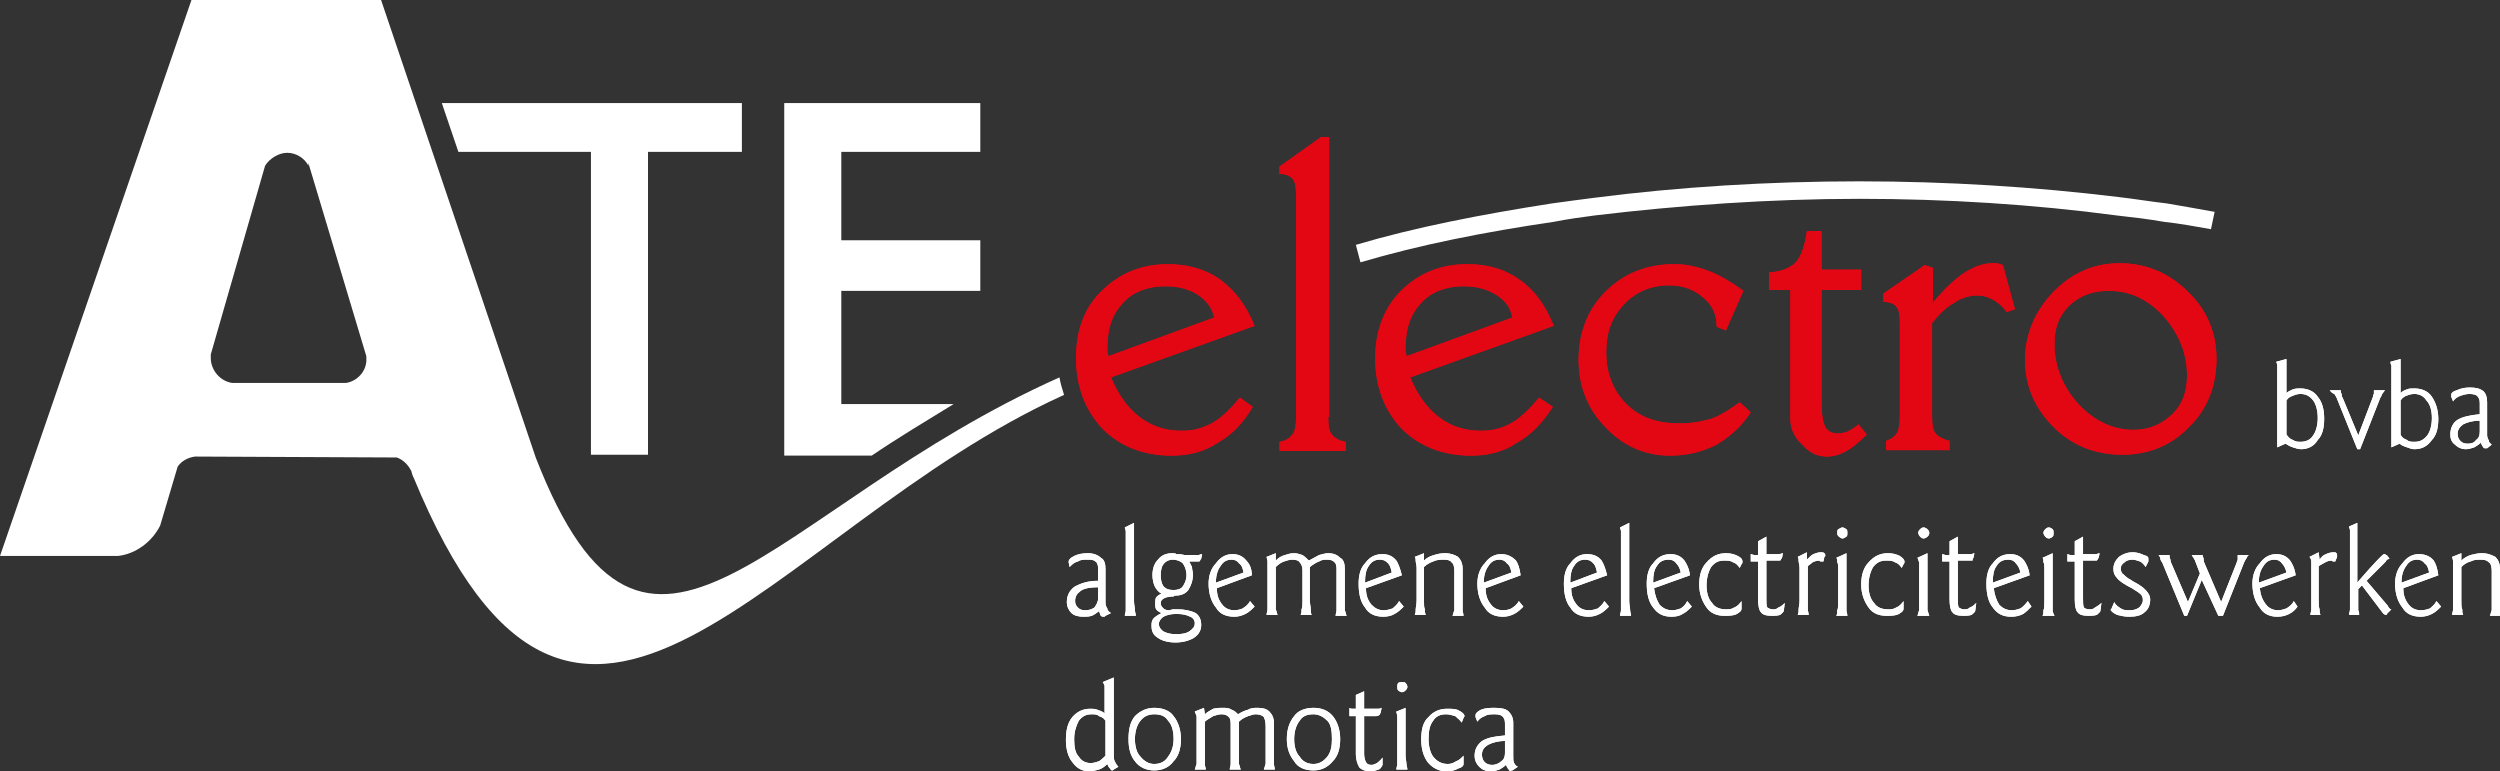<?xml version="1.0" encoding="utf-8"?>
<!-- Generator: Adobe Illustrator 22.1.0, SVG Export Plug-In . SVG Version: 6.00 Build 0)  -->
<svg version="1.1" id="Layer_1" xmlns="http://www.w3.org/2000/svg" xmlns:xlink="http://www.w3.org/1999/xlink" x="0px" y="0px"
	 viewBox="0 0 271.6 83.8" style="enable-background:new 0 0 271.6 83.8;" xml:space="preserve">
<rect x="0" y="0" width="271.6" height="83.8" fill="#333333" stroke="none"/>
<style type="text/css">
	.st0{fill-rule:evenodd;clip-rule:evenodd;fill:#FFFFFF;}
	.st1{fill-rule:evenodd;clip-rule:evenodd;fill:#E30613;}
	.st2{fill:#FFFFFF;}
</style>
<g>
	<path class="st0" d="M44.7,51.2c0,0.1,0.2,0.7,0.2,0.6c18,43.7,38.6,5.6,70.7-8.9c-0.2-0.6-0.4-1.3-0.5-1.9
		c-31.6,14.1-44.7,40.1-56.9,8.7L41.4,0H20.8L0,60.4h12.8c1.9-0.2,3.7-1.5,4.6-3.3l1.9-6.4c0.4-0.6,1.1-1,1.9-1.1l21.9,0.1
		C43.7,49.9,44.3,50.4,44.7,51.2L44.7,51.2z M37.6,41.6H25.2c-1.3-0.2-2.3-1.4-2.3-2.7c0-0.1,0-0.3,0-0.4l5.9-20.5
		c0.5-0.8,1.5-1.4,2.4-1.4c1,0,1.9,0.6,2.3,1.4v-0.3l6.3,21c0,0.1,0,0.1,0,0.2C39.9,40.2,38.9,41.4,37.6,41.6z"/>
	<path class="st0" d="M119.3,63.8c-0.8,0-1.5,0.1-1.9,0.4c-0.4,0.3-0.6,0.6-0.6,1.1c0,0.3,0.1,0.5,0.3,0.7c0.2,0.2,0.4,0.3,0.8,0.3
		c0.4,0,0.7-0.1,1-0.3c0.2-0.3,0.4-0.6,0.4-1V63.8L119.3,63.8z M119.3,63.1v-1.3c0-0.4-0.1-0.7-0.3-0.8c-0.2-0.2-0.5-0.2-0.9-0.2
		c-0.4,0-0.7,0-1,0.2c-0.4,0.1-0.6,0.3-0.9,0.6l-0.1-0.5c0,0,0,0,0-0.1V61c0-0.2,0.2-0.4,0.6-0.6c0.4-0.2,0.9-0.3,1.5-0.3
		c0.6,0,1.1,0.2,1.4,0.5c0.4,0.2,0.5,0.7,0.5,1.2v3.7c0,0.2,0.1,0.5,0.2,0.6c0,0.2,0.2,0.4,0.4,0.5l-0.6,0.3
		c-0.1,0.1-0.1,0.1-0.1,0.1c-0.1,0-0.1,0-0.1,0c-0.1,0-0.2,0-0.3-0.1c-0.1-0.1-0.1-0.3-0.2-0.5c-0.3,0.2-0.5,0.4-0.8,0.5
		c-0.3,0.1-0.6,0.1-0.9,0.1c-0.5,0-1-0.1-1.3-0.4c-0.3-0.3-0.5-0.7-0.5-1.2c0-0.7,0.3-1.3,0.9-1.7C117.4,63.4,118.1,63.1,119.3,63.1
		z"/>
	<path class="st0" d="M123.2,56.8v8.5c0,0.4,0.1,0.7,0.1,1c0,0.2,0.1,0.4,0.1,0.6h-1.2c0-0.2,0.1-0.4,0.1-0.6s0-0.5,0-1v-6.8
		c0-0.3,0-0.6,0-0.8c0-0.1-0.1-0.3-0.1-0.4L123.2,56.8z"/>
	<path class="st0" d="M127.8,66.7c-0.6,0-1,0.1-1.4,0.3c-0.3,0.2-0.5,0.5-0.5,0.8s0.2,0.6,0.5,0.8c0.4,0.2,0.8,0.3,1.4,0.3
		s1.1-0.1,1.4-0.3c0.4-0.3,0.6-0.5,0.6-0.9c0-0.3-0.2-0.6-0.5-0.7C128.9,66.8,128.5,66.7,127.8,66.7L127.8,66.7z M127.4,60.8
		c-0.4,0-0.8,0.2-1,0.5c-0.2,0.2-0.3,0.7-0.3,1.2c0,0.5,0.1,0.9,0.3,1.2c0.3,0.3,0.6,0.4,1.1,0.4c0.4,0,0.8-0.1,1-0.4
		c0.2-0.3,0.4-0.7,0.4-1.2c0-0.6-0.2-1-0.4-1.3C128.3,61,127.9,60.8,127.4,60.8L127.4,60.8z M128.7,60.3c0.1,0,0.3,0,0.5,0
		c0.1,0,0.3,0,0.5,0c0.2,0,0.4,0,0.5,0s0.2-0.1,0.4-0.1l-0.1,0.5c-0.1,0.1-0.1,0.2-0.2,0.3c-0.1,0-0.2,0-0.3,0c-0.1,0-0.3,0-0.4,0
		c-0.1,0-0.3,0-0.4,0c0.1,0.2,0.2,0.4,0.3,0.6c0,0.3,0.1,0.5,0.1,0.8c0,0.7-0.2,1.2-0.5,1.7c-0.3,0.4-0.8,0.6-1.3,0.6
		c-0.1,0-0.2,0-0.3,0.1c-0.9,0-1.4,0.3-1.4,0.7c0,0.3,0.1,0.4,0.3,0.6c0.1,0.1,0.3,0.2,0.6,0.2c0,0,0.1,0,0.4-0.1c0.2,0,0.4,0,0.6,0
		c0.8,0,1.5,0.2,1.9,0.4c0.4,0.3,0.6,0.7,0.6,1.3c0,0.5-0.2,1-0.8,1.4c-0.5,0.3-1.2,0.5-2,0.5c-0.8,0-1.5-0.2-1.9-0.5
		c-0.5-0.3-0.7-0.7-0.7-1.3c0-0.3,0-0.5,0.2-0.8c0.2-0.2,0.5-0.4,0.9-0.6c-0.3-0.1-0.4-0.2-0.6-0.4c-0.1-0.2-0.1-0.4-0.1-0.6
		c0-0.3,0-0.5,0.1-0.7c0.2-0.2,0.3-0.3,0.6-0.4c-0.4-0.2-0.6-0.5-0.8-0.9c-0.1-0.3-0.2-0.7-0.2-1.1c0-0.7,0.2-1.3,0.6-1.7
		c0.4-0.5,0.9-0.7,1.6-0.7c0.1,0,0.3,0,0.4,0.1C128,60.2,128.3,60.2,128.7,60.3z"/>
	<path class="st0" d="M135.1,62.2c-0.1-0.5-0.2-0.8-0.5-1c-0.2-0.3-0.5-0.4-0.8-0.4c-0.5,0-0.9,0.2-1.2,0.7c-0.3,0.4-0.5,1-0.5,1.7
		v0.1L135.1,62.2L135.1,62.2z M136,62.5l-3.8,1.4c0,0.8,0.2,1.3,0.6,1.8c0.3,0.4,0.8,0.6,1.3,0.6c0.3,0,0.7-0.1,0.9-0.2
		c0.3-0.2,0.6-0.4,0.8-0.8l0.5,0.6c-0.3,0.3-0.6,0.6-1,0.8s-0.8,0.3-1.2,0.3c-0.9,0-1.6-0.3-2-1c-0.5-0.6-0.8-1.5-0.8-2.6
		c0-0.9,0.3-1.7,0.8-2.2c0.5-0.7,1.1-1,1.8-1c0.6,0,1.1,0.2,1.5,0.7C135.7,61.2,136,61.7,136,62.5z"/>
	<path class="st0" d="M138.6,60.1v0.8c0.3-0.3,0.6-0.5,1-0.6c0.3-0.1,0.6-0.2,1-0.2c0.3,0,0.6,0.1,0.9,0.2c0.3,0.2,0.5,0.4,0.7,0.6
		c0.4-0.2,0.7-0.4,1.1-0.6c0.4-0.1,0.7-0.2,1-0.2c0.6,0,1,0.2,1.3,0.5c0.4,0.2,0.5,0.7,0.5,1.2v3.5c0,0.4,0,0.7,0,1
		c0.1,0.2,0.1,0.4,0.2,0.6h-1.2c0-0.2,0.1-0.4,0.1-0.6c0-0.3,0-0.6,0-1V62c0-0.4,0-0.7-0.2-0.9c-0.2-0.2-0.4-0.3-0.8-0.3
		c-0.3,0-0.6,0-0.9,0.2c-0.3,0.1-0.6,0.3-1,0.6v3.6c0,0.4,0.1,0.7,0.1,1c0,0.2,0,0.4,0.1,0.6h-1.2c0.1-0.2,0.1-0.4,0.1-0.6
		c0.1-0.2,0.1-0.5,0.1-1V62c0-0.4-0.1-0.7-0.3-0.9c-0.1-0.2-0.4-0.3-0.8-0.3c-0.3,0-0.6,0.1-0.9,0.2s-0.6,0.3-0.9,0.6v3.6
		c0,0.5,0,0.8,0,1c0.1,0.2,0.1,0.4,0.2,0.6h-1.2c0-0.2,0.1-0.4,0.1-0.6s0-0.5,0-1v-3.5c0-0.3,0-0.6,0-0.7c0-0.2-0.1-0.4-0.1-0.5
		L138.6,60.1z"/>
	<path class="st0" d="M151.2,62.2c-0.1-0.5-0.2-0.8-0.4-1c-0.3-0.3-0.5-0.4-0.9-0.4c-0.5,0-0.9,0.2-1.2,0.7c-0.3,0.4-0.4,1-0.4,1.7
		v0.1L151.2,62.2L151.2,62.2z M152.3,62.5l-3.9,1.4c0,0.8,0.2,1.3,0.6,1.8c0.4,0.4,0.8,0.6,1.3,0.6c0.4,0,0.7-0.1,1-0.2
		c0.2-0.2,0.5-0.4,0.7-0.8l0.5,0.6c-0.3,0.3-0.6,0.6-1,0.8c-0.3,0.2-0.8,0.3-1.2,0.3c-0.9,0-1.6-0.3-2-1c-0.5-0.6-0.7-1.5-0.7-2.6
		c0-0.9,0.2-1.7,0.7-2.2c0.5-0.7,1.1-1,1.9-1c0.6,0,1.1,0.2,1.5,0.7C151.9,61.2,152.1,61.7,152.3,62.5z"/>
	<path class="st0" d="M154.7,60.1v0.8c0.3-0.3,0.7-0.5,1.1-0.6c0.3-0.1,0.7-0.2,1.2-0.2c0.6,0,1.1,0.2,1.4,0.4
		c0.3,0.3,0.5,0.7,0.5,1.3v3.5c0,0.4,0,0.7,0,1c0,0.2,0.1,0.4,0.1,0.6h-1.2c0.1-0.2,0.1-0.4,0.2-0.6c0-0.3,0-0.6,0-1V62
		c0-0.4-0.1-0.8-0.3-0.9c-0.1-0.2-0.4-0.3-0.8-0.3s-0.8,0-1.2,0.2c-0.3,0.1-0.7,0.3-1,0.6v3.6c0,0.5,0,0.8,0.1,1
		c0,0.2,0,0.4,0.1,0.6h-1.2c0.1-0.2,0.1-0.4,0.1-0.6s0.1-0.5,0.1-1v-3.5c0-0.3-0.1-0.6-0.1-0.7c0-0.2,0-0.4-0.1-0.5L154.7,60.1z"/>
	<path class="st0" d="M164.2,62.2c-0.1-0.5-0.2-0.8-0.5-1c-0.2-0.3-0.5-0.4-0.8-0.4c-0.5,0-0.9,0.2-1.2,0.7c-0.3,0.4-0.5,1-0.5,1.7
		v0.1L164.2,62.2L164.2,62.2z M165.2,62.5l-3.8,1.4c0,0.8,0.2,1.3,0.6,1.8c0.3,0.4,0.8,0.6,1.3,0.6c0.4,0,0.7-0.1,0.9-0.2
		c0.3-0.2,0.6-0.4,0.8-0.8l0.5,0.6c-0.3,0.3-0.6,0.6-1,0.8s-0.8,0.3-1.2,0.3c-0.9,0-1.6-0.3-2-1c-0.5-0.6-0.8-1.5-0.8-2.6
		c0-0.9,0.3-1.7,0.8-2.2c0.5-0.7,1.1-1,1.8-1c0.6,0,1.1,0.2,1.6,0.7C164.9,61.2,165.1,61.7,165.2,62.5z"/>
	<path class="st0" d="M173.5,62.2c-0.1-0.5-0.2-0.8-0.4-1c-0.3-0.3-0.5-0.4-0.9-0.4c-0.5,0-0.9,0.2-1.2,0.7c-0.3,0.4-0.4,1-0.4,1.7
		v0.1L173.5,62.2L173.5,62.2z M174.6,62.5l-3.9,1.4c0,0.8,0.2,1.3,0.6,1.8c0.3,0.4,0.8,0.6,1.3,0.6c0.4,0,0.7-0.1,1-0.2
		c0.2-0.2,0.5-0.4,0.7-0.8l0.5,0.6c-0.3,0.3-0.6,0.6-1,0.8s-0.8,0.3-1.2,0.3c-0.9,0-1.6-0.3-2-1c-0.5-0.6-0.7-1.5-0.7-2.6
		c0-0.9,0.2-1.7,0.7-2.2c0.5-0.7,1.1-1,1.8-1s1.2,0.2,1.6,0.7C174.2,61.2,174.4,61.7,174.6,62.5z"/>
	<path class="st0" d="M177,56.8v8.5c0,0.4,0.1,0.7,0.1,1c0,0.2,0.1,0.4,0.1,0.6h-1.2c0-0.2,0.1-0.4,0.1-0.6s0-0.5,0-1v-6.8
		c0-0.3,0-0.6,0-0.8c0-0.1-0.1-0.3-0.1-0.4L177,56.8z"/>
	<path class="st0" d="M182.6,62.2c-0.1-0.5-0.3-0.8-0.5-1c-0.2-0.3-0.5-0.4-0.8-0.4c-0.6,0-1,0.2-1.3,0.7c-0.3,0.4-0.4,1-0.4,1.7
		v0.1L182.6,62.2L182.6,62.2z M183.6,62.5l-3.9,1.4c0.1,0.8,0.3,1.3,0.6,1.8c0.4,0.4,0.8,0.6,1.4,0.6c0.3,0,0.6-0.1,0.9-0.2
		c0.3-0.2,0.5-0.4,0.7-0.8l0.5,0.6c-0.3,0.3-0.6,0.6-1,0.8c-0.3,0.2-0.7,0.3-1.2,0.3c-0.9,0-1.5-0.3-2-1c-0.5-0.6-0.7-1.5-0.7-2.6
		c0-0.9,0.2-1.7,0.7-2.2c0.5-0.7,1.1-1,1.9-1c0.6,0,1.1,0.2,1.5,0.7C183.2,61.2,183.5,61.7,183.6,62.5z"/>
	<path class="st0" d="M189.2,61.3l-0.2,0.4c-0.2-0.3-0.4-0.5-0.7-0.6c-0.3-0.2-0.6-0.2-1-0.2c-0.6,0-1,0.2-1.4,0.7
		c-0.3,0.5-0.5,1.2-0.5,2c0,0.8,0.2,1.5,0.6,1.9c0.3,0.5,0.9,0.7,1.5,0.7c0.3,0,0.6,0,0.9-0.2c0.3-0.1,0.6-0.4,0.8-0.7v0.8
		c0,0.3-0.2,0.4-0.5,0.6c-0.4,0.2-0.8,0.2-1.4,0.2c-0.8,0-1.5-0.3-1.9-0.9c-0.5-0.7-0.8-1.5-0.8-2.5c0-1.1,0.3-1.9,0.8-2.4
		c0.6-0.7,1.3-1,2.1-1c0.5,0,0.9,0.1,1.3,0.3s0.5,0.4,0.5,0.6c0,0,0,0,0,0.1C189.3,61.1,189.3,61.2,189.2,61.3z"/>
	<path class="st0" d="M191.9,58.3v1.9h1c0.2,0,0.3,0,0.4,0c0.1,0,0.3-0.1,0.4-0.1l-0.1,0.5c-0.1,0.1-0.1,0.2-0.2,0.3
		c0,0-0.1,0-0.3,0h-1.2v4.1c0,0.5,0,0.8,0.1,1c0.2,0.1,0.3,0.2,0.6,0.2c0.2,0,0.4,0,0.6-0.2c0.3-0.1,0.5-0.3,0.7-0.5l-0.1,0.8
		c0,0.2-0.2,0.3-0.4,0.5c-0.3,0.1-0.6,0.1-0.9,0.1c-0.6,0-1-0.1-1.2-0.4c-0.2-0.2-0.3-0.7-0.3-1.4V61h-0.8v-0.8
		c0.1,0,0.3,0.1,0.4,0.1c0.1,0,0.2,0,0.4,0v-1.5L191.9,58.3z"/>
	<path class="st0" d="M196.4,61.5v3.7c0,0.4,0,0.7,0,1c0,0.2,0.1,0.4,0.1,0.6h-1.2c0.1-0.2,0.1-0.4,0.1-0.6s0.1-0.5,0.1-1v-3.5
		c0-0.3-0.1-0.6-0.1-0.7c0-0.2,0-0.4-0.1-0.5l1-0.5v0.8c0.3-0.3,0.5-0.5,0.7-0.6c0.3-0.1,0.5-0.2,0.8-0.2c0.2,0,0.3,0,0.4,0.1
		c0,0,0.1,0.1,0.1,0.2v0.1c0,0,0,0-0.1,0.1l-0.1,0.5c-0.1,0-0.2,0-0.3,0c-0.1,0-0.1-0.1-0.2-0.1c-0.2,0-0.5,0.1-0.7,0.2
		C196.7,61.3,196.5,61.4,196.4,61.5z"/>
	<path class="st0" d="M200.6,60.1v5.2c0,0.4,0,0.7,0,1c0,0.2,0.1,0.4,0.1,0.6h-1.2c0.1-0.2,0.1-0.4,0.1-0.6c0.1-0.2,0.1-0.5,0.1-1
		v-3.5c0-0.3,0-0.6-0.1-0.7c0-0.2,0-0.4-0.1-0.5L200.6,60.1L200.6,60.1z M200.2,57.3c0.1,0,0.2,0.1,0.4,0.2c0.1,0.1,0.1,0.2,0.1,0.4
		s0,0.3-0.1,0.4c-0.2,0.1-0.3,0.2-0.4,0.2c-0.2,0-0.3-0.1-0.4-0.2c-0.2-0.1-0.2-0.3-0.2-0.4c0-0.2,0-0.3,0.1-0.4
		C199.9,57.4,200,57.3,200.2,57.3z"/>
	<path class="st0" d="M206.8,61.3l-0.2,0.4c-0.2-0.3-0.4-0.5-0.7-0.6c-0.3-0.2-0.6-0.2-1-0.2c-0.6,0-1,0.2-1.4,0.7
		c-0.3,0.5-0.5,1.2-0.5,2c0,0.8,0.2,1.5,0.6,1.9c0.3,0.5,0.9,0.7,1.5,0.7c0.3,0,0.6,0,0.9-0.2c0.3-0.1,0.6-0.4,0.8-0.7v0.8
		c0,0.3-0.2,0.4-0.5,0.6c-0.4,0.2-0.8,0.2-1.4,0.2c-0.8,0-1.5-0.3-1.9-0.9c-0.5-0.7-0.8-1.5-0.8-2.5c0-1.1,0.3-1.9,0.8-2.4
		c0.6-0.7,1.3-1,2.1-1c0.5,0,0.9,0.1,1.3,0.3c0.3,0.2,0.5,0.4,0.5,0.6c0,0,0,0,0,0.1C206.9,61.1,206.9,61.2,206.8,61.3z"/>
	<path class="st0" d="M209.4,60.1v5.2c0,0.4,0,0.7,0,1c0.1,0.2,0.1,0.4,0.2,0.6h-1.3c0.1-0.2,0.1-0.4,0.2-0.6c0-0.2,0-0.5,0-1v-3.5
		c0-0.3,0-0.6,0-0.7c-0.1-0.2-0.1-0.4-0.2-0.5L209.4,60.1L209.4,60.1z M209,57.3c0.1,0,0.3,0.1,0.4,0.2c0.1,0.1,0.2,0.2,0.2,0.4
		s-0.1,0.3-0.2,0.4c-0.1,0.1-0.3,0.2-0.4,0.2c-0.2,0-0.3-0.1-0.4-0.2c-0.1-0.1-0.2-0.3-0.2-0.4c0-0.2,0.1-0.3,0.2-0.4
		S208.8,57.3,209,57.3z"/>
	<path class="st0" d="M212.7,58.3v1.9h1.1c0.1,0,0.2,0,0.3,0c0.2,0,0.3-0.1,0.4-0.1l-0.1,0.5c-0.1,0.1-0.1,0.2-0.1,0.3
		c-0.1,0-0.2,0-0.4,0h-1.2v4.1c0,0.5,0,0.8,0.1,1c0.2,0.1,0.3,0.2,0.6,0.2c0.2,0,0.4,0,0.6-0.2c0.3-0.1,0.5-0.3,0.7-0.5l-0.1,0.8
		c0,0.2-0.2,0.3-0.4,0.5c-0.3,0.1-0.6,0.1-0.9,0.1c-0.6,0-1-0.1-1.2-0.4c-0.2-0.2-0.3-0.7-0.3-1.4V61H211v-0.8
		c0.1,0,0.3,0.1,0.4,0.1c0.1,0,0.2,0,0.4,0v-1.5L212.7,58.3z"/>
	<path class="st0" d="M219.5,62.2c-0.1-0.5-0.3-0.8-0.5-1c-0.2-0.3-0.5-0.4-0.8-0.4c-0.6,0-1,0.2-1.3,0.7c-0.3,0.4-0.4,1-0.4,1.7
		v0.1L219.5,62.2L219.5,62.2z M220.5,62.5l-3.9,1.4c0.1,0.8,0.3,1.3,0.6,1.8c0.4,0.4,0.8,0.6,1.4,0.6c0.3,0,0.6-0.1,0.9-0.2
		c0.3-0.2,0.5-0.4,0.8-0.8l0.4,0.6c-0.3,0.3-0.6,0.6-0.9,0.8c-0.4,0.2-0.8,0.3-1.3,0.3c-0.9,0-1.5-0.3-2-1c-0.5-0.6-0.7-1.5-0.7-2.6
		c0-0.9,0.2-1.7,0.7-2.2c0.5-0.7,1.1-1,1.9-1c0.6,0,1.1,0.2,1.5,0.7C220.1,61.2,220.4,61.7,220.5,62.5z"/>
	<path class="st0" d="M223,60.1v5.2c0,0.4,0,0.7,0,1c0,0.2,0.1,0.4,0.2,0.6h-1.3c0.1-0.2,0.1-0.4,0.1-0.6c0.1-0.2,0.1-0.5,0.1-1
		v-3.5c0-0.3,0-0.6-0.1-0.7c0-0.2,0-0.4-0.1-0.5L223,60.1L223,60.1z M222.6,57.3c0.1,0,0.3,0.1,0.4,0.2s0.1,0.2,0.1,0.4
		s0,0.3-0.1,0.4c-0.1,0.1-0.3,0.2-0.4,0.2c-0.2,0-0.3-0.1-0.4-0.2c-0.1-0.1-0.2-0.3-0.2-0.4c0-0.2,0.1-0.3,0.2-0.4
		C222.3,57.4,222.4,57.3,222.6,57.3z"/>
	<path class="st0" d="M226.3,58.3v1.9h1c0.2,0,0.3,0,0.4,0s0.3-0.1,0.4-0.1l-0.1,0.5c-0.1,0.1-0.1,0.2-0.2,0.3c0,0-0.1,0-0.3,0h-1.2
		v4.1c0,0.5,0,0.8,0.1,1c0.1,0.1,0.3,0.2,0.6,0.2c0.2,0,0.4,0,0.6-0.2c0.2-0.1,0.5-0.3,0.7-0.5l-0.1,0.8c0,0.2-0.2,0.3-0.4,0.5
		c-0.3,0.1-0.6,0.1-0.9,0.1c-0.6,0-1-0.1-1.2-0.4c-0.2-0.2-0.3-0.7-0.3-1.4V61h-0.8v-0.8c0.1,0,0.2,0.1,0.4,0.1c0.1,0,0.2,0,0.4,0
		v-1.5L226.3,58.3z"/>
	<path class="st0" d="M233.4,61l-0.3,0.6c-0.2-0.3-0.4-0.5-0.6-0.6c-0.3-0.1-0.6-0.2-0.8-0.2c-0.4,0-0.7,0.1-0.9,0.3
		c-0.3,0.2-0.4,0.4-0.4,0.7c0,0.2,0.1,0.5,0.3,0.6c0.2,0.2,0.4,0.4,0.8,0.6c0.1,0.1,0.2,0.1,0.3,0.2c1.2,0.6,1.8,1.3,1.8,1.9
		c0,0.6-0.2,1.1-0.6,1.4c-0.4,0.4-1,0.5-1.7,0.5c-0.5,0-0.9-0.1-1.3-0.2c-0.4-0.2-0.7-0.4-0.7-0.6c0,0,0.1,0,0.1-0.1l0,0l0.3-0.7
		c0.1,0.3,0.4,0.5,0.7,0.7s0.6,0.2,1,0.2s0.7-0.1,1-0.3c0.2-0.2,0.4-0.5,0.4-0.8c0-0.3-0.1-0.5-0.2-0.6c-0.2-0.2-0.5-0.4-1-0.7
		c-0.8-0.4-1.4-0.8-1.6-1.1c-0.3-0.3-0.4-0.6-0.4-1c0-0.5,0.2-0.9,0.6-1.3c0.4-0.3,0.9-0.5,1.5-0.5c0.4,0,0.8,0.1,1.2,0.3
		c0.4,0.1,0.5,0.2,0.5,0.4V61C233.4,61,233.4,61,233.4,61z"/>
	<path class="st0" d="M234.5,60.3h1.2c0,0.2,0,0.3,0.1,0.5c0,0.1,0,0.2,0.1,0.4l1.8,4.2l1.3-3.1l-0.5-1.3c0-0.1-0.1-0.2-0.2-0.4
		c-0.1-0.1-0.1-0.2-0.2-0.3h1.2v0.1c0,0.1,0.1,0.2,0.1,0.3c0,0.1,0,0.3,0.1,0.5l1.8,4.2l1.7-4.3c0-0.1,0.1-0.2,0.1-0.3s0-0.2,0-0.3
		c0,0,0,0,0-0.1v-0.1h1.2c-0.1,0.1-0.2,0.2-0.2,0.3c-0.1,0.1-0.2,0.3-0.3,0.5l-2.3,5.8H241l-1.8-3.9l-1.6,3.9h-0.3l-2.4-5.8
		c-0.1-0.1-0.2-0.3-0.2-0.4C234.7,60.6,234.6,60.4,234.5,60.3z"/>
	<path class="st0" d="M248.4,62.2c-0.1-0.5-0.3-0.8-0.5-1c-0.2-0.3-0.5-0.4-0.8-0.4c-0.5,0-0.9,0.2-1.2,0.7c-0.3,0.4-0.5,1-0.5,1.7
		v0.1L248.4,62.2L248.4,62.2z M249.4,62.5l-3.9,1.4c0.1,0.8,0.3,1.3,0.7,1.8c0.3,0.4,0.8,0.6,1.3,0.6c0.3,0,0.6-0.1,0.9-0.2
		c0.3-0.2,0.6-0.4,0.8-0.8l0.4,0.6c-0.2,0.3-0.5,0.6-0.9,0.8s-0.8,0.3-1.3,0.3c-0.8,0-1.5-0.3-1.9-1c-0.5-0.6-0.8-1.5-0.8-2.6
		c0-0.9,0.3-1.7,0.8-2.2c0.5-0.7,1.1-1,1.8-1c0.6,0,1.1,0.2,1.5,0.7C249,61.2,249.3,61.7,249.4,62.5z"/>
	<path class="st0" d="M251.9,61.5v3.7c0,0.4,0,0.7,0.1,1c0,0.2,0,0.4,0.1,0.6H251c0-0.2,0.1-0.4,0.1-0.6s0-0.5,0-1v-3.5
		c0-0.3,0-0.6,0-0.7c0-0.2-0.1-0.4-0.2-0.5l1-0.5l0.1,0.8c0.2-0.3,0.4-0.5,0.7-0.6c0.2-0.1,0.5-0.2,0.8-0.2c0.2,0,0.3,0,0.3,0.1
		c0.1,0,0.1,0.1,0.1,0.2v0.1c0,0,0,0,0,0.1l-0.2,0.5c-0.1,0-0.1,0-0.2,0c-0.1,0-0.2-0.1-0.2-0.1c-0.3,0-0.5,0.1-0.7,0.2
		C252.2,61.3,252.1,61.4,251.9,61.5z"/>
	<path class="st0" d="M256.1,56.8v5.7c0,0.1,0,0.3,0,0.5c0,0.2,0,0.2,0,0.3c0.3-0.4,0.8-0.9,1.3-1.5c1-1.1,1.5-1.6,1.6-1.6
		s0.2,0,0.2,0.1c0.1,0,0.1,0,0.1,0l0.3,0.4c-0.1,0-0.2,0.1-0.3,0.1c0,0.1-0.1,0.1-0.1,0.2l-2.1,2.1l2.3,2.7c0.1,0.2,0.1,0.2,0.2,0.3
		s0.1,0.1,0.2,0.1l-0.5,0.5c0,0,0,0,0,0.1c-0.1,0-0.1,0-0.1,0c-0.1,0-0.1,0-0.2-0.1c-0.1,0-0.1-0.1-0.2-0.2l-2.2-2.9l-0.4,0.4v1.2
		c0,0.5,0,0.9,0,1.1c0.1,0.2,0.1,0.3,0.1,0.5h-1.1c0-0.2,0.1-0.4,0.1-0.6s0-0.5,0-1v-6.8c0-0.3,0-0.6,0-0.8c0-0.1-0.1-0.3-0.1-0.4
		L256.1,56.8z"/>
	<path class="st0" d="M263.9,62.2c-0.1-0.5-0.2-0.8-0.5-1c-0.2-0.3-0.5-0.4-0.8-0.4c-0.5,0-0.9,0.2-1.2,0.7c-0.3,0.4-0.5,1-0.5,1.7
		v0.1L263.9,62.2L263.9,62.2z M264.9,62.5l-3.8,1.4c0,0.8,0.2,1.3,0.6,1.8c0.3,0.4,0.8,0.6,1.3,0.6c0.4,0,0.7-0.1,1-0.2
		c0.2-0.2,0.5-0.4,0.7-0.8l0.5,0.6c-0.3,0.3-0.6,0.6-1,0.8c-0.4,0.2-0.8,0.3-1.2,0.3c-0.9,0-1.6-0.3-2-1c-0.5-0.6-0.8-1.5-0.8-2.6
		c0-0.9,0.3-1.7,0.8-2.2c0.5-0.7,1.1-1,1.8-1c0.6,0,1.2,0.2,1.6,0.7C264.6,61.2,264.8,61.7,264.9,62.5z"/>
	<path class="st0" d="M267.4,60.1v0.8c0.3-0.3,0.7-0.5,1-0.6c0.4-0.1,0.8-0.2,1.2-0.2c0.7,0,1.1,0.2,1.5,0.4
		c0.3,0.3,0.5,0.7,0.5,1.3v3.5c0,0.4,0,0.7,0,1c0,0.2,0.1,0.4,0.1,0.6h-1.2c0.1-0.2,0.1-0.4,0.2-0.6c0-0.3,0-0.6,0-1V62
		c0-0.4-0.1-0.8-0.3-0.9c-0.2-0.2-0.4-0.3-0.9-0.3c-0.4,0-0.7,0-1.1,0.2c-0.4,0.1-0.7,0.3-1,0.6v3.6c0,0.5,0,0.8,0.1,1
		c0,0.2,0,0.4,0.1,0.6h-1.2c0-0.2,0.1-0.4,0.1-0.6s0-0.5,0-1v-3.5c0-0.3,0-0.6,0-0.7c0-0.2-0.1-0.4-0.1-0.5L267.4,60.1z"/>
	<path class="st0" d="M120.1,78.3c-0.2-0.3-0.4-0.4-0.7-0.5c-0.2-0.2-0.5-0.2-0.8-0.2c-0.6,0-1,0.2-1.4,0.7c-0.3,0.6-0.5,1.2-0.5,2
		c0,0.8,0.1,1.5,0.5,1.9c0.3,0.5,0.8,0.7,1.3,0.7c0.3,0,0.6-0.1,0.9-0.2c0.3-0.2,0.5-0.4,0.7-0.6V78.3L120.1,78.3z M121,73.6v8.3
		c0,0.3,0,0.6,0.1,0.8c0.1,0.2,0.2,0.4,0.4,0.6l-0.5,0.3l0,0c-0.1,0.1-0.1,0.1-0.2,0.1c0,0-0.1,0-0.2-0.2c-0.1-0.1-0.2-0.2-0.3-0.5
		c-0.3,0.3-0.6,0.5-0.9,0.6c-0.4,0.1-0.7,0.2-1,0.2c-0.8,0-1.4-0.3-1.9-1c-0.5-0.6-0.7-1.5-0.7-2.4c0-1.1,0.2-1.9,0.7-2.5
		c0.5-0.6,1.2-0.9,1.9-0.9c0.3,0,0.6,0,0.8,0.1c0.3,0.1,0.6,0.2,0.8,0.4v-2.5c0-0.2,0-0.3,0-0.5c-0.1-0.2-0.1-0.3-0.2-0.4L121,73.6z
		"/>
	<path class="st0" d="M125.4,77.6c-0.6,0-1.1,0.2-1.5,0.7c-0.4,0.5-0.6,1.2-0.6,2c0,0.8,0.2,1.5,0.6,1.9c0.4,0.5,0.9,0.8,1.5,0.8
		c0.7,0,1.2-0.3,1.5-0.8c0.4-0.5,0.6-1.2,0.6-1.9c0-0.9-0.2-1.6-0.6-2C126.6,77.8,126.1,77.6,125.4,77.6L125.4,77.6z M125.4,76.9
		c0.9,0,1.7,0.3,2.1,0.9c0.5,0.6,0.8,1.5,0.8,2.5c0,1.1-0.3,1.9-0.8,2.4c-0.5,0.7-1.3,1-2.1,1s-1.6-0.3-2.1-1
		c-0.5-0.6-0.7-1.4-0.7-2.4c0-1.1,0.2-1.9,0.7-2.5C123.9,77.2,124.6,76.9,125.4,76.9z"/>
	<path class="st0" d="M130.8,76.9l0.1,0.7c0.3-0.3,0.6-0.4,0.9-0.6c0.4-0.1,0.7-0.1,1-0.1c0.4,0,0.7,0,1,0.2
		c0.3,0.1,0.5,0.3,0.7,0.5c0.3-0.2,0.7-0.4,1.1-0.5c0.3-0.2,0.7-0.2,1-0.2c0.6,0,1,0.1,1.3,0.4c0.3,0.3,0.5,0.7,0.5,1.2v3.6
		c0,0.3,0,0.7,0,0.9s0.1,0.4,0.1,0.6h-1.2c0.1-0.2,0.1-0.4,0.2-0.6c0-0.2,0-0.6,0-0.9v-3.2c0-0.5-0.1-0.8-0.2-1
		c-0.2-0.2-0.5-0.3-0.9-0.3c-0.2,0-0.5,0.1-0.8,0.2s-0.7,0.3-1,0.6v3.7c0,0.3,0,0.7,0,0.9c0.1,0.2,0.1,0.4,0.2,0.6h-1.2
		c0-0.2,0.1-0.4,0.1-0.6s0-0.5,0-0.9v-3.2c0-0.5,0-0.8-0.2-1c-0.2-0.2-0.4-0.3-0.8-0.3c-0.3,0-0.6,0.1-0.9,0.2
		c-0.3,0.2-0.7,0.4-0.9,0.6v3.7c0,0.4,0,0.7,0,0.9c0,0.3,0.1,0.4,0.1,0.6h-1.2c0.1-0.2,0.1-0.4,0.2-0.6c0-0.2,0-0.5,0-0.9v-3.6
		c0-0.3,0-0.5,0-0.7c-0.1-0.2-0.1-0.3-0.2-0.5L130.8,76.9z"/>
	<path class="st0" d="M142.7,77.6c-0.7,0-1.2,0.2-1.5,0.7c-0.4,0.5-0.6,1.2-0.6,2c0,0.8,0.2,1.5,0.6,1.9c0.3,0.5,0.8,0.8,1.5,0.8
		c0.6,0,1.1-0.3,1.5-0.8s0.5-1.2,0.5-1.9c0-0.9-0.1-1.6-0.5-2S143.3,77.6,142.7,77.6L142.7,77.6z M142.7,76.9c0.9,0,1.6,0.3,2.1,0.9
		c0.5,0.6,0.8,1.5,0.8,2.5c0,1.1-0.3,1.9-0.8,2.4c-0.6,0.7-1.3,1-2.1,1c-0.9,0-1.7-0.3-2.1-1c-0.5-0.6-0.8-1.4-0.8-2.4
		c0-1.1,0.3-1.9,0.8-2.5C141,77.2,141.8,76.9,142.7,76.9z"/>
	<path class="st0" d="M148.2,75.1V77h1.1c0.2,0,0.3,0,0.4,0c0.1,0,0.2,0,0.4-0.1l-0.1,0.5c-0.1,0.2-0.1,0.3-0.2,0.3
		c0,0-0.1,0.1-0.3,0.1h-1.3v4.1c0,0.4,0.1,0.7,0.2,0.9c0.1,0.2,0.3,0.3,0.6,0.3c0.2,0,0.4-0.1,0.6-0.2c0.2-0.2,0.4-0.3,0.6-0.6v0.8
		c-0.1,0.2-0.2,0.4-0.4,0.5c-0.3,0.1-0.6,0.2-0.9,0.2c-0.6,0-1-0.2-1.2-0.4c-0.2-0.3-0.4-0.8-0.4-1.5v-4.1h-0.7v-0.9
		c0.1,0.1,0.2,0.1,0.4,0.1c0.1,0,0.2,0,0.3,0v-1.5L148.2,75.1z"/>
	<path class="st0" d="M152.7,76.9v5.2c0,0.3,0.1,0.7,0.1,0.9s0.1,0.4,0.1,0.6h-1.2c0-0.2,0.1-0.4,0.1-0.6s0-0.5,0-0.9v-3.6
		c0-0.3,0-0.5,0-0.7s-0.1-0.3-0.1-0.5L152.7,76.9L152.7,76.9z M152.3,74.1c0.2,0,0.3,0,0.4,0.1c0.1,0.1,0.2,0.3,0.2,0.4
		c0,0.2-0.1,0.3-0.2,0.4c-0.1,0.1-0.2,0.2-0.4,0.2c-0.1,0-0.3-0.1-0.4-0.2c-0.1-0.1-0.1-0.2-0.1-0.4c0-0.1,0-0.3,0.1-0.4
		C152,74.1,152.2,74.1,152.3,74.1z"/>
	<path class="st0" d="M159,78l-0.2,0.5c-0.2-0.3-0.5-0.5-0.7-0.7c-0.3-0.1-0.7-0.2-1-0.2c-0.6,0-1.1,0.2-1.4,0.7
		c-0.4,0.5-0.5,1.2-0.5,2c0,0.8,0.2,1.5,0.5,1.9c0.4,0.5,0.9,0.8,1.6,0.8c0.3,0,0.6-0.1,0.9-0.3c0.3-0.1,0.5-0.3,0.8-0.6V83
		c0,0.2-0.2,0.4-0.6,0.5c-0.3,0.2-0.8,0.3-1.3,0.3c-0.8,0-1.5-0.4-2-1c-0.5-0.7-0.7-1.5-0.7-2.5c0-1,0.2-1.9,0.8-2.4
		c0.5-0.6,1.2-0.9,2-0.9c0.5,0,1,0,1.3,0.2c0.4,0.2,0.6,0.4,0.6,0.6v0.1C159.1,77.8,159,77.9,159,78z"/>
	<path class="st0" d="M163.5,80.5c-0.8,0-1.4,0.2-1.8,0.4c-0.5,0.3-0.7,0.6-0.7,1.1c0,0.3,0.1,0.6,0.3,0.8c0.2,0.2,0.5,0.3,0.8,0.3
		c0.4,0,0.8-0.2,1-0.4c0.3-0.2,0.4-0.5,0.4-0.9V80.5L163.5,80.5z M163.5,79.9v-1.3c0-0.4-0.1-0.6-0.3-0.8c-0.1-0.1-0.4-0.2-0.8-0.2
		s-0.8,0-1.1,0.2c-0.3,0.1-0.6,0.3-0.8,0.6l-0.2-0.5l0,0c0-0.1,0-0.1,0-0.2c0-0.2,0.2-0.4,0.6-0.6c0.5-0.2,1-0.2,1.5-0.2
		c0.7,0,1.2,0.1,1.5,0.4s0.5,0.7,0.5,1.2v3.7c0,0.3,0,0.5,0.1,0.7c0.1,0.2,0.2,0.3,0.4,0.4l-0.6,0.4c0,0,0,0-0.1,0l-0.1,0.1
		c-0.1,0-0.1-0.1-0.2-0.2c-0.1-0.1-0.2-0.3-0.3-0.5c-0.2,0.2-0.5,0.4-0.7,0.5c-0.3,0.1-0.6,0.2-0.9,0.2c-0.6,0-1-0.2-1.3-0.5
		c-0.3-0.3-0.5-0.7-0.5-1.2c0-0.7,0.3-1.2,0.8-1.6C161.7,80.1,162.4,80,163.5,79.9z"/>
	<path class="st0" d="M248.4,47.2c0.2,0.3,0.4,0.5,0.7,0.6c0.3,0.2,0.6,0.2,0.8,0.2c0.6,0,1.1-0.2,1.4-0.7c0.3-0.4,0.5-1.1,0.5-1.9
		c0-0.8-0.2-1.5-0.5-1.9c-0.4-0.5-0.8-0.7-1.4-0.7c-0.3,0-0.6,0.1-0.8,0.2c-0.3,0.1-0.5,0.2-0.7,0.5V47.2L248.4,47.2z M248.4,39v3.7
		c0.2-0.2,0.5-0.3,0.7-0.4c0.3-0.1,0.5-0.1,0.8-0.1c0.8,0,1.5,0.3,1.9,0.9c0.5,0.6,0.7,1.4,0.7,2.4c0,1-0.2,1.8-0.7,2.3
		c-0.4,0.7-1.1,1-1.8,1c-0.3,0-0.6-0.1-0.9-0.2c-0.3-0.1-0.5-0.2-0.8-0.4l-0.9,0.4v-8.4c0-0.2,0-0.4,0-0.5c0-0.2-0.1-0.3-0.1-0.4
		L248.4,39z"/>
	<path class="st0" d="M253.1,42.4h1.2c0,0.1,0,0.3,0.1,0.4c0,0.1,0,0.3,0.1,0.4l1.7,4.1l1.6-4.2c0-0.1,0-0.2,0.1-0.3
		c0-0.1,0-0.3,0-0.4h1.2c-0.1,0.1-0.2,0.3-0.3,0.4c-0.1,0.2-0.1,0.3-0.2,0.4l-2.2,5.6h-0.3l-2.3-5.7c-0.1-0.1-0.1-0.2-0.2-0.3
		C253.3,42.7,253.2,42.5,253.1,42.4z"/>
	<path class="st0" d="M260.8,47.2c0.1,0.3,0.4,0.5,0.7,0.6c0.2,0.2,0.5,0.2,0.8,0.2c0.6,0,1-0.2,1.4-0.7c0.3-0.4,0.5-1.1,0.5-1.9
		c0-0.8-0.2-1.5-0.6-1.9c-0.3-0.5-0.8-0.7-1.3-0.7c-0.4,0-0.6,0.1-0.9,0.2c-0.2,0.1-0.4,0.2-0.6,0.5V47.2L260.8,47.2z M260.8,39v3.7
		c0.2-0.2,0.4-0.3,0.7-0.4c0.2-0.1,0.5-0.1,0.8-0.1c0.8,0,1.5,0.3,1.9,0.9s0.7,1.4,0.7,2.4c0,1-0.2,1.8-0.7,2.3
		c-0.5,0.7-1.1,1-1.9,1c-0.3,0-0.5-0.1-0.8-0.2c-0.3-0.1-0.6-0.2-0.8-0.4l-0.9,0.4v-8.4c0-0.2,0-0.4,0-0.5c-0.1-0.2-0.1-0.3-0.1-0.4
		L260.8,39z"/>
	<path class="st0" d="M269.4,45.7c-0.8,0-1.4,0.2-1.8,0.4c-0.4,0.3-0.6,0.6-0.6,1s0.1,0.6,0.3,0.8c0.2,0.2,0.4,0.3,0.8,0.3
		c0.4,0,0.7-0.1,0.9-0.4c0.3-0.2,0.4-0.5,0.4-0.9V45.7L269.4,45.7z M269.4,45v-1.2c0-0.4-0.1-0.6-0.3-0.8c-0.1-0.1-0.4-0.2-0.8-0.2
		s-0.7,0.1-1,0.2c-0.3,0.1-0.6,0.3-0.8,0.6l-0.2-0.5l0,0c0-0.1,0-0.1,0-0.2c0-0.2,0.2-0.4,0.6-0.5c0.4-0.2,0.9-0.3,1.4-0.3
		c0.7,0,1.1,0.1,1.5,0.4c0.3,0.3,0.4,0.7,0.4,1.2v3.6c0,0.2,0.1,0.4,0.2,0.6c0,0.2,0.2,0.3,0.3,0.4l-0.5,0.4h-0.1
		c-0.1,0-0.1,0-0.1,0c-0.1,0-0.2,0-0.2-0.1c-0.1-0.1-0.2-0.3-0.3-0.5c-0.2,0.2-0.5,0.4-0.7,0.5c-0.3,0.1-0.6,0.2-0.9,0.2
		c-0.5,0-0.9-0.2-1.2-0.5c-0.4-0.3-0.5-0.7-0.5-1.1c0-0.7,0.3-1.3,0.8-1.6C267.5,45.3,268.3,45.1,269.4,45z"/>
	<path class="st0" d="M248.4,47.2c0.2,0.3,0.4,0.5,0.7,0.6c0.3,0.2,0.6,0.2,0.8,0.2c0.6,0,1.1-0.2,1.4-0.7c0.3-0.4,0.5-1.1,0.5-1.9
		c0-0.8-0.2-1.5-0.5-1.9c-0.4-0.5-0.8-0.7-1.4-0.7c-0.3,0-0.6,0.1-0.8,0.2c-0.3,0.1-0.5,0.2-0.7,0.5V47.2L248.4,47.2z M248.4,39v3.7
		c0.2-0.2,0.5-0.3,0.7-0.4c0.3-0.1,0.5-0.1,0.8-0.1c0.8,0,1.5,0.3,1.9,0.9c0.5,0.6,0.7,1.4,0.7,2.4c0,1-0.2,1.8-0.7,2.3
		c-0.4,0.7-1.1,1-1.8,1c-0.3,0-0.6-0.1-0.9-0.2c-0.3-0.1-0.5-0.2-0.8-0.4l-0.9,0.4v-8.4c0-0.2,0-0.4,0-0.5c0-0.2-0.1-0.3-0.1-0.4
		L248.4,39z"/>
	<path class="st0" d="M253.1,42.4h1.2c0,0.1,0,0.3,0.1,0.4c0,0.1,0,0.3,0.1,0.4l1.7,4.1l1.6-4.2c0-0.1,0-0.2,0.1-0.3
		c0-0.1,0-0.3,0-0.4h1.2c-0.1,0.1-0.2,0.3-0.3,0.4c-0.1,0.2-0.1,0.3-0.2,0.4l-2.2,5.6h-0.3l-2.3-5.7c-0.1-0.1-0.1-0.2-0.2-0.3
		C253.3,42.7,253.2,42.5,253.1,42.4z"/>
	<path class="st0" d="M260.8,47.2c0.1,0.3,0.4,0.5,0.7,0.6c0.2,0.2,0.5,0.2,0.8,0.2c0.6,0,1-0.2,1.4-0.7c0.3-0.4,0.5-1.1,0.5-1.9
		c0-0.8-0.2-1.5-0.6-1.9c-0.3-0.5-0.8-0.7-1.3-0.7c-0.4,0-0.6,0.1-0.9,0.2c-0.2,0.1-0.4,0.2-0.6,0.5V47.2L260.8,47.2z M260.8,39v3.7
		c0.2-0.2,0.4-0.3,0.7-0.4c0.2-0.1,0.5-0.1,0.8-0.1c0.8,0,1.5,0.3,1.9,0.9s0.7,1.4,0.7,2.4c0,1-0.2,1.8-0.7,2.3
		c-0.5,0.7-1.1,1-1.9,1c-0.3,0-0.5-0.1-0.8-0.2c-0.3-0.1-0.6-0.2-0.8-0.4l-0.9,0.4v-8.4c0-0.2,0-0.4,0-0.5c-0.1-0.2-0.1-0.3-0.1-0.4
		L260.8,39z"/>
	<path class="st0" d="M269.4,45.7c-0.8,0-1.4,0.2-1.8,0.4c-0.4,0.3-0.6,0.6-0.6,1s0.1,0.6,0.3,0.8c0.2,0.2,0.4,0.3,0.8,0.3
		c0.4,0,0.7-0.1,0.9-0.4c0.3-0.2,0.4-0.5,0.4-0.9V45.7L269.4,45.7z M269.4,45v-1.2c0-0.4-0.1-0.6-0.3-0.8c-0.1-0.1-0.4-0.2-0.8-0.2
		s-0.7,0.1-1,0.2c-0.3,0.1-0.6,0.3-0.8,0.6l-0.2-0.5l0,0c0-0.1,0-0.1,0-0.2c0-0.2,0.2-0.4,0.6-0.5c0.4-0.2,0.9-0.3,1.4-0.3
		c0.7,0,1.1,0.1,1.5,0.4c0.3,0.3,0.4,0.7,0.4,1.2v3.6c0,0.2,0.1,0.4,0.2,0.6c0,0.2,0.2,0.3,0.3,0.4l-0.5,0.4h-0.1
		c-0.1,0-0.1,0-0.1,0c-0.1,0-0.2,0-0.2-0.1c-0.1-0.1-0.2-0.3-0.3-0.5c-0.2,0.2-0.5,0.4-0.7,0.5c-0.3,0.1-0.6,0.2-0.9,0.2
		c-0.5,0-0.9-0.2-1.2-0.5c-0.4-0.3-0.5-0.7-0.5-1.1c0-0.7,0.3-1.3,0.8-1.6C267.5,45.3,268.3,45.1,269.4,45z"/>
	<path class="st1" d="M120.4,38.7l11.5-4.2c-0.2-1.1-0.9-1.9-1.8-2.5c-1-0.6-2.1-0.9-3.5-0.9c-1.9,0-3.5,0.6-4.6,1.8
		c-1.2,1.3-1.7,2.8-1.7,5c0,0.1,0,0.2,0,0.4C120.4,38.4,120.4,38.6,120.4,38.7L120.4,38.7z M136.1,44.2c-1,1.7-2.2,3-3.8,3.9
		c-1.5,1-3.2,1.4-5,1.4c-3.1,0-5.6-1-7.5-2.9c-1.9-2-2.9-4.6-2.9-7.7c0-3,0.9-5.5,2.8-7.3c1.9-1.9,4.3-2.9,7.2-2.9
		c2.2,0,4.2,0.6,5.7,1.7c1.6,1.2,2.8,2.8,3.7,5l-15.6,5.6c0.8,1.9,1.8,3.3,3.1,4.3s2.8,1.5,4.6,1.5c1.3,0,2.3-0.3,3.4-0.9
		c1-0.6,1.9-1.5,2.9-2.7L136.1,44.2z"/>
	<path class="st1" d="M144.3,45.3c0,1,0.1,1.6,0.4,1.9c0.3,0.4,0.8,0.7,1.5,0.8v1H139v-1c0.7-0.1,1.1-0.4,1.4-0.8
		c0.3-0.3,0.4-1,0.4-1.9V21.2c0-0.9-0.1-1.5-0.4-1.8c-0.3-0.3-0.7-0.5-1.4-0.5v-0.8l4.5-3.2h0.9V45.3z"/>
	<path class="st1" d="M152.8,38.7l11.5-4.2c-0.2-1.1-0.8-1.9-1.8-2.5c-1-0.6-2.1-0.9-3.5-0.9c-1.9,0-3.5,0.6-4.6,1.8
		c-1.2,1.3-1.7,2.8-1.7,5c0,0.1,0,0.2,0,0.4C152.8,38.4,152.8,38.6,152.8,38.7L152.8,38.7z M168.7,44.2c-1.1,1.7-2.3,3-3.9,3.9
		c-1.5,1-3.1,1.4-5,1.4c-3,0-5.6-1-7.5-2.9c-1.9-2-2.9-4.6-2.9-7.7c0-3,1-5.5,2.8-7.3c1.9-1.9,4.3-2.9,7.2-2.9
		c2.3,0,4.2,0.6,5.7,1.7c1.7,1.2,2.8,2.8,3.7,5l-15.6,5.6c0.8,1.9,1.8,3.3,3.1,4.3s2.8,1.5,4.6,1.5c1.3,0,2.4-0.3,3.4-0.9
		s1.9-1.5,2.9-2.7L168.7,44.2z"/>
	<path class="st1" d="M190.2,44.8c-1,1.5-2.2,2.6-3.7,3.5c-1.6,0.8-3.2,1.2-5.1,1.2c-2.6,0-5-1-6.9-3c-2-2-3-4.5-3-7.4
		c0-3,1-5.5,2.9-7.4c2-2,4.5-3,7.5-3c1.4,0,2.6,0.3,3.9,0.8c1.2,0.5,2.4,1.2,3.6,2.1l-1.9,4.3l-1-0.4c0-1.4-0.5-2.4-1.5-3.2
		c-0.9-0.8-2.1-1.3-3.7-1.3c-1.9,0-3.6,0.7-4.9,2.1c-1.3,1.4-1.9,3-1.9,5.2c0,2.3,0.8,4.2,2.2,5.6c1.5,1.5,3.4,2.1,5.8,2.1
		c1.3,0,2.3-0.2,3.4-0.5c1.1-0.4,2-1,3.1-1.8L190.2,44.8z"/>
	<path class="st1" d="M194.2,31.5h-2v-1.9c1.4-0.1,2.3-0.5,2.9-1.1c0.6-0.7,1-1.9,1.2-3.4h1.6v4.2h4.3v2.2h-4.3v12.5
		c0,1.2,0.2,2,0.4,2.4c0.3,0.5,0.8,0.7,1.4,0.7c0.3,0,0.6-0.1,1-0.2c0.3-0.2,0.8-0.4,1.2-0.8l0.9,1.1c-0.8,0.8-1.5,1.4-2.2,1.8
		c-0.7,0.4-1.5,0.6-2.1,0.6c-1.1,0-1.9-0.4-2.7-1.3c-0.9-0.8-1.3-1.8-1.3-2.8V31.5z"/>
	<path class="st1" d="M209.9,33c1.3-1.6,2.4-2.6,3.4-3.3c1.1-0.7,2.1-1.1,3.1-1.1c0.3,0,0.5,0,0.6,0c0.2,0.1,0.4,0.1,0.6,0.2
		l1.3,4.8l-0.9,0.3c-0.4-0.6-0.9-1-1.4-1.3c-0.5-0.3-1.1-0.5-1.8-0.5c-0.9,0-1.8,0.3-2.5,0.8c-0.9,0.5-1.7,1.3-2.4,2.2v10.1
		c0,1,0.1,1.6,0.4,1.9c0.3,0.4,0.8,0.6,1.5,0.8v1h-6.9v-1c0.6-0.2,1-0.5,1.2-0.9c0.2-0.3,0.3-1,0.3-1.9V35.1c0-0.9-0.1-1.5-0.4-1.8
		c-0.2-0.3-0.7-0.5-1.4-0.5v-0.9l4.5-3.1l0.9,0.3V33z"/>
	<path class="st1" d="M237.6,40.8c0-2.4-0.9-4.6-2.6-6.5c-1.8-1.9-3.7-2.7-5.9-2.7c-1.8,0-3.1,0.5-4.3,1.6c-1.1,1.1-1.6,2.4-1.6,4.2
		c0,2.4,0.9,4.6,2.6,6.5c1.8,1.9,3.8,2.8,6,2.8c1.7,0,3-0.6,4.2-1.7C237.1,43.9,237.6,42.6,237.6,40.8L237.6,40.8z M230.3,28.6
		c2.9,0,5.4,1.1,7.4,3.1c2.1,2,3.1,4.5,3.1,7.3c0,2.9-1,5.5-3,7.4c-1.9,2-4.4,3-7.2,3c-3,0-5.5-1-7.5-3S220,42,220,39.1
		c0-2.8,1.1-5.3,3-7.3C225.1,29.6,227.5,28.6,230.3,28.6z"/>
	<path class="st1" d="M120.4,38.7l11.5-4.2c-0.2-1.1-0.9-1.9-1.8-2.5c-1-0.6-2.1-0.9-3.5-0.9c-1.9,0-3.5,0.6-4.6,1.8
		c-1.2,1.3-1.7,2.8-1.7,5c0,0.1,0,0.2,0,0.4C120.4,38.4,120.4,38.6,120.4,38.7L120.4,38.7z M136.1,44.2c-1,1.7-2.2,3-3.8,3.9
		c-1.5,1-3.2,1.4-5,1.4c-3.1,0-5.6-1-7.5-2.9c-1.9-2-2.9-4.6-2.9-7.7c0-3,0.9-5.5,2.8-7.3c1.9-1.9,4.3-2.9,7.2-2.9
		c2.2,0,4.2,0.6,5.7,1.7c1.6,1.2,2.8,2.8,3.7,5l-15.6,5.6c0.8,1.9,1.8,3.3,3.1,4.3s2.8,1.5,4.6,1.5c1.3,0,2.3-0.3,3.4-0.9
		c1-0.6,1.9-1.5,2.9-2.7L136.1,44.2z"/>
	<path class="st1" d="M144.3,45.3c0,1,0.1,1.6,0.4,1.9c0.3,0.4,0.8,0.7,1.5,0.8v1H139v-1c0.7-0.1,1.1-0.4,1.4-0.8
		c0.3-0.3,0.4-1,0.4-1.9V21.2c0-0.9-0.1-1.5-0.4-1.8c-0.3-0.3-0.7-0.5-1.4-0.5v-0.8l4.5-3.2h0.9V45.3z"/>
	<path class="st1" d="M152.8,38.7l11.5-4.2c-0.2-1.1-0.8-1.9-1.8-2.5c-1-0.6-2.1-0.9-3.5-0.9c-1.9,0-3.5,0.6-4.6,1.8
		c-1.2,1.3-1.7,2.8-1.7,5c0,0.1,0,0.2,0,0.4C152.8,38.4,152.8,38.6,152.8,38.7L152.8,38.7z M168.7,44.2c-1.1,1.7-2.3,3-3.9,3.9
		c-1.5,1-3.1,1.4-5,1.4c-3,0-5.6-1-7.5-2.9c-1.9-2-2.9-4.6-2.9-7.7c0-3,1-5.5,2.8-7.3c1.9-1.9,4.3-2.9,7.2-2.9
		c2.3,0,4.2,0.6,5.7,1.7c1.7,1.2,2.8,2.8,3.7,5l-15.6,5.6c0.8,1.9,1.8,3.3,3.1,4.3s2.8,1.5,4.6,1.5c1.3,0,2.4-0.3,3.4-0.9
		s1.9-1.5,2.9-2.7L168.7,44.2z"/>
	<path class="st1" d="M190.2,44.8c-1,1.5-2.2,2.6-3.7,3.5c-1.6,0.8-3.2,1.2-5.1,1.2c-2.6,0-5-1-6.9-3c-2-2-3-4.5-3-7.4
		c0-3,1-5.5,2.9-7.4c2-2,4.5-3,7.5-3c1.4,0,2.6,0.3,3.9,0.8c1.2,0.5,2.4,1.2,3.6,2.1l-1.9,4.3l-1-0.4c0-1.4-0.5-2.4-1.5-3.2
		c-0.9-0.8-2.1-1.3-3.7-1.3c-1.9,0-3.6,0.7-4.9,2.1c-1.3,1.4-1.9,3-1.9,5.2c0,2.3,0.8,4.2,2.2,5.6c1.5,1.5,3.4,2.1,5.8,2.1
		c1.3,0,2.3-0.2,3.4-0.5c1.1-0.4,2-1,3.1-1.8L190.2,44.8z"/>
	<path class="st1" d="M194.2,31.5h-2v-1.9c1.4-0.1,2.3-0.5,2.9-1.1c0.6-0.7,1-1.9,1.2-3.4h1.6v4.2h4.3v2.2h-4.3v12.5
		c0,1.2,0.2,2,0.4,2.4c0.3,0.5,0.8,0.7,1.4,0.7c0.3,0,0.6-0.1,1-0.2c0.3-0.2,0.8-0.4,1.2-0.8l0.9,1.1c-0.8,0.8-1.5,1.4-2.2,1.8
		c-0.7,0.4-1.5,0.6-2.1,0.6c-1.1,0-1.9-0.4-2.7-1.3c-0.9-0.8-1.3-1.8-1.3-2.8V31.5z"/>
	<path class="st1" d="M209.9,33c1.3-1.6,2.4-2.6,3.4-3.3c1.1-0.7,2.1-1.1,3.1-1.1c0.3,0,0.5,0,0.6,0c0.2,0.1,0.4,0.1,0.6,0.2
		l1.3,4.8l-0.9,0.3c-0.4-0.6-0.9-1-1.4-1.3c-0.5-0.3-1.1-0.5-1.8-0.5c-0.9,0-1.8,0.3-2.5,0.8c-0.9,0.5-1.7,1.3-2.4,2.2v10.1
		c0,1,0.1,1.6,0.4,1.9c0.3,0.4,0.8,0.6,1.5,0.8v1h-6.9v-1c0.6-0.2,1-0.5,1.2-0.9c0.2-0.3,0.3-1,0.3-1.9V35.1c0-0.9-0.1-1.5-0.4-1.8
		c-0.2-0.3-0.7-0.5-1.4-0.5v-0.9l4.5-3.1l0.9,0.3V33z"/>
	<path class="st1" d="M237.6,40.8c0-2.4-0.9-4.6-2.6-6.5c-1.8-1.9-3.7-2.7-5.9-2.7c-1.8,0-3.1,0.5-4.3,1.6c-1.1,1.1-1.6,2.4-1.6,4.2
		c0,2.4,0.9,4.6,2.6,6.5c1.8,1.9,3.8,2.8,6,2.8c1.7,0,3-0.6,4.2-1.7C237.1,43.9,237.6,42.6,237.6,40.8L237.6,40.8z M230.3,28.6
		c2.9,0,5.4,1.1,7.4,3.1c2.1,2,3.1,4.5,3.1,7.3c0,2.9-1,5.5-3,7.4c-1.9,2-4.4,3-7.2,3c-3,0-5.5-1-7.5-3S220,42,220,39.1
		c0-2.8,1.1-5.3,3-7.3C225.1,29.6,227.5,28.6,230.3,28.6z"/>
	<path class="st0" d="M70.4,16.5v32.9h-6.2V16.5H54h-4.2l-1.8-5.3H54H75h5.6v5.3H75H70.4L70.4,16.5z M85.2,49.4V11.2h21.3v5.3H91.4
		v9.6h15.1v5.5H91.4v12.3h12.2c-3.1,1.9-6.1,3.7-8.9,5.6H85.2z"/>
	<path class="st2" d="M240.2,24.9L240.2,24.9L240.2,24.9c-1.7-0.3-3.3-0.6-5.1-0.8c-1.7-0.3-3.4-0.5-5.2-0.7
		c-9-1.2-18.5-1.8-27.9-1.8l0,0c-9.7,0-19.5,0.7-28.7,1.8c-1.5,0.2-3,0.4-4.5,0.7c-7.5,1.1-14.6,2.5-21,4.4l-0.5-1.9
		c6.4-1.9,13.6-3.3,21.3-4.5c1.5-0.2,2.9-0.4,4.5-0.6c9.3-1.2,19.1-1.8,28.9-1.8l0,0c9.5,0,19.1,0.6,28.1,1.7
		c1.8,0.2,3.5,0.5,5.3,0.7c1.8,0.3,3.4,0.6,5.1,0.9l0,0h0.1L240.2,24.9z"/>
	<path class="st0" d="M119.3,63.8c-0.8,0-1.5,0.1-1.9,0.4c-0.4,0.3-0.6,0.6-0.6,1.1c0,0.3,0.1,0.5,0.3,0.7c0.2,0.2,0.4,0.3,0.8,0.3
		c0.4,0,0.7-0.1,1-0.3c0.2-0.3,0.4-0.6,0.4-1V63.8L119.3,63.8z M119.3,63.1v-1.3c0-0.4-0.1-0.7-0.3-0.8c-0.2-0.2-0.5-0.2-0.9-0.2
		c-0.4,0-0.7,0-1,0.2c-0.4,0.1-0.6,0.3-0.9,0.6l-0.1-0.5c0,0,0,0,0-0.1V61c0-0.2,0.2-0.4,0.6-0.6c0.4-0.2,0.9-0.3,1.5-0.3
		c0.6,0,1.1,0.2,1.4,0.5c0.4,0.2,0.5,0.7,0.5,1.2v3.7c0,0.2,0.1,0.5,0.2,0.6c0,0.2,0.2,0.4,0.4,0.5l-0.6,0.3
		c-0.1,0.1-0.1,0.1-0.1,0.1c-0.1,0-0.1,0-0.1,0c-0.1,0-0.2,0-0.3-0.1c-0.1-0.1-0.1-0.3-0.2-0.5c-0.3,0.2-0.5,0.4-0.8,0.5
		c-0.3,0.1-0.6,0.1-0.9,0.1c-0.5,0-1-0.1-1.3-0.4c-0.3-0.3-0.5-0.7-0.5-1.2c0-0.7,0.3-1.3,0.9-1.7C117.4,63.4,118.1,63.1,119.3,63.1
		z"/>
	<path class="st0" d="M123.2,56.8v8.5c0,0.4,0.1,0.7,0.1,1c0,0.2,0.1,0.4,0.1,0.6h-1.2c0-0.2,0.1-0.4,0.1-0.6s0-0.5,0-1v-6.8
		c0-0.3,0-0.6,0-0.8c0-0.1-0.1-0.3-0.1-0.4L123.2,56.8z"/>
	<path class="st0" d="M127.8,66.7c-0.6,0-1,0.1-1.4,0.3c-0.3,0.2-0.5,0.5-0.5,0.8s0.2,0.6,0.5,0.8c0.4,0.2,0.8,0.3,1.4,0.3
		s1.1-0.1,1.4-0.3c0.4-0.3,0.6-0.5,0.6-0.9c0-0.3-0.2-0.6-0.5-0.7C128.9,66.8,128.5,66.7,127.8,66.7L127.8,66.7z M127.4,60.8
		c-0.4,0-0.8,0.2-1,0.5c-0.2,0.2-0.3,0.7-0.3,1.2c0,0.5,0.1,0.9,0.3,1.2c0.3,0.3,0.6,0.4,1.1,0.4c0.4,0,0.8-0.1,1-0.4
		c0.2-0.3,0.4-0.7,0.4-1.2c0-0.6-0.2-1-0.4-1.3C128.3,61,127.9,60.8,127.4,60.8L127.4,60.8z M128.7,60.3c0.1,0,0.3,0,0.5,0
		c0.1,0,0.3,0,0.5,0c0.2,0,0.4,0,0.5,0s0.2-0.1,0.4-0.1l-0.1,0.5c-0.1,0.1-0.1,0.2-0.2,0.3c-0.1,0-0.2,0-0.3,0c-0.1,0-0.3,0-0.4,0
		c-0.1,0-0.3,0-0.4,0c0.1,0.2,0.2,0.4,0.3,0.6c0,0.3,0.1,0.5,0.1,0.8c0,0.7-0.2,1.2-0.5,1.7c-0.3,0.4-0.8,0.6-1.3,0.6
		c-0.1,0-0.2,0-0.3,0.1c-0.9,0-1.4,0.3-1.4,0.7c0,0.3,0.1,0.4,0.3,0.6c0.1,0.1,0.3,0.2,0.6,0.2c0,0,0.1,0,0.4-0.1c0.2,0,0.4,0,0.6,0
		c0.8,0,1.5,0.2,1.9,0.4c0.4,0.3,0.6,0.7,0.6,1.3c0,0.5-0.2,1-0.8,1.4c-0.5,0.3-1.2,0.5-2,0.5c-0.8,0-1.5-0.2-1.9-0.5
		c-0.5-0.3-0.7-0.7-0.7-1.3c0-0.3,0-0.5,0.2-0.8c0.2-0.2,0.5-0.4,0.9-0.6c-0.3-0.1-0.4-0.2-0.6-0.4c-0.1-0.2-0.1-0.4-0.1-0.6
		c0-0.3,0-0.5,0.1-0.7c0.2-0.2,0.3-0.3,0.6-0.4c-0.4-0.2-0.6-0.5-0.8-0.9c-0.1-0.3-0.2-0.7-0.2-1.1c0-0.7,0.2-1.3,0.6-1.7
		c0.4-0.5,0.9-0.7,1.6-0.7c0.1,0,0.3,0,0.4,0.1C128,60.2,128.3,60.2,128.7,60.3z"/>
	<path class="st0" d="M135.1,62.2c-0.1-0.5-0.2-0.8-0.5-1c-0.2-0.3-0.5-0.4-0.8-0.4c-0.5,0-0.9,0.2-1.2,0.7c-0.3,0.4-0.5,1-0.5,1.7
		v0.1L135.1,62.2L135.1,62.2z M136,62.5l-3.8,1.4c0,0.8,0.2,1.3,0.6,1.8c0.3,0.4,0.8,0.6,1.3,0.6c0.3,0,0.7-0.1,0.9-0.2
		c0.3-0.2,0.6-0.4,0.8-0.8l0.5,0.6c-0.3,0.3-0.6,0.6-1,0.8s-0.8,0.3-1.2,0.3c-0.9,0-1.6-0.3-2-1c-0.5-0.6-0.8-1.5-0.8-2.6
		c0-0.9,0.3-1.7,0.8-2.2c0.5-0.7,1.1-1,1.8-1c0.6,0,1.1,0.2,1.5,0.7C135.7,61.2,136,61.7,136,62.5z"/>
	<path class="st0" d="M138.6,60.1v0.8c0.3-0.3,0.6-0.5,1-0.6c0.3-0.1,0.6-0.2,1-0.2c0.3,0,0.6,0.1,0.9,0.2c0.3,0.2,0.5,0.4,0.7,0.6
		c0.4-0.2,0.7-0.4,1.1-0.6c0.4-0.1,0.7-0.2,1-0.2c0.6,0,1,0.2,1.3,0.5c0.4,0.2,0.5,0.7,0.5,1.2v3.5c0,0.4,0,0.7,0,1
		c0.1,0.2,0.1,0.4,0.2,0.6h-1.2c0-0.2,0.1-0.4,0.1-0.6c0-0.3,0-0.6,0-1V62c0-0.4,0-0.7-0.2-0.9c-0.2-0.2-0.4-0.3-0.8-0.3
		c-0.3,0-0.6,0-0.9,0.2c-0.3,0.1-0.6,0.3-1,0.6v3.6c0,0.4,0.1,0.7,0.1,1c0,0.2,0,0.4,0.1,0.6h-1.2c0.1-0.2,0.1-0.4,0.1-0.6
		c0.1-0.2,0.1-0.5,0.1-1V62c0-0.4-0.1-0.7-0.3-0.9c-0.1-0.2-0.4-0.3-0.8-0.3c-0.3,0-0.6,0.1-0.9,0.2s-0.6,0.3-0.9,0.6v3.6
		c0,0.5,0,0.8,0,1c0.1,0.2,0.1,0.4,0.2,0.6h-1.2c0-0.2,0.1-0.4,0.1-0.6s0-0.5,0-1v-3.5c0-0.3,0-0.6,0-0.7c0-0.2-0.1-0.4-0.1-0.5
		L138.6,60.1z"/>
	<path class="st0" d="M151.2,62.2c-0.1-0.5-0.2-0.8-0.4-1c-0.3-0.3-0.5-0.4-0.9-0.4c-0.5,0-0.9,0.2-1.2,0.7c-0.3,0.4-0.4,1-0.4,1.7
		v0.1L151.2,62.2L151.2,62.2z M152.3,62.5l-3.9,1.4c0,0.8,0.2,1.3,0.6,1.8c0.4,0.4,0.8,0.6,1.3,0.6c0.4,0,0.7-0.1,1-0.2
		c0.2-0.2,0.5-0.4,0.7-0.8l0.5,0.6c-0.3,0.3-0.6,0.6-1,0.8c-0.3,0.2-0.8,0.3-1.2,0.3c-0.9,0-1.6-0.3-2-1c-0.5-0.6-0.7-1.5-0.7-2.6
		c0-0.9,0.2-1.7,0.7-2.2c0.5-0.7,1.1-1,1.9-1c0.6,0,1.1,0.2,1.5,0.7C151.9,61.2,152.1,61.7,152.3,62.5z"/>
	<path class="st0" d="M154.7,60.1v0.8c0.3-0.3,0.7-0.5,1.1-0.6c0.3-0.1,0.7-0.2,1.2-0.2c0.6,0,1.1,0.2,1.4,0.4
		c0.3,0.3,0.5,0.7,0.5,1.3v3.5c0,0.4,0,0.7,0,1c0,0.2,0.1,0.4,0.1,0.6h-1.2c0.1-0.2,0.1-0.4,0.2-0.6c0-0.3,0-0.6,0-1V62
		c0-0.4-0.1-0.8-0.3-0.9c-0.1-0.2-0.4-0.3-0.8-0.3s-0.8,0-1.2,0.2c-0.3,0.1-0.7,0.3-1,0.6v3.6c0,0.5,0,0.8,0.1,1
		c0,0.2,0,0.4,0.1,0.6h-1.2c0.1-0.2,0.1-0.4,0.1-0.6s0.1-0.5,0.1-1v-3.5c0-0.3-0.1-0.6-0.1-0.7c0-0.2,0-0.4-0.1-0.5L154.7,60.1z"/>
	<path class="st0" d="M164.2,62.2c-0.1-0.5-0.2-0.8-0.5-1c-0.2-0.3-0.5-0.4-0.8-0.4c-0.5,0-0.9,0.2-1.2,0.7c-0.3,0.4-0.5,1-0.5,1.7
		v0.1L164.2,62.2L164.2,62.2z M165.2,62.5l-3.8,1.4c0,0.8,0.2,1.3,0.6,1.8c0.3,0.4,0.8,0.6,1.3,0.6c0.4,0,0.7-0.1,0.9-0.2
		c0.3-0.2,0.6-0.4,0.8-0.8l0.5,0.6c-0.3,0.3-0.6,0.6-1,0.8s-0.8,0.3-1.2,0.3c-0.9,0-1.6-0.3-2-1c-0.5-0.6-0.8-1.5-0.8-2.6
		c0-0.9,0.3-1.7,0.8-2.2c0.5-0.7,1.1-1,1.8-1c0.6,0,1.1,0.2,1.6,0.7C164.9,61.2,165.1,61.7,165.2,62.5z"/>
	<path class="st0" d="M173.5,62.2c-0.1-0.5-0.2-0.8-0.4-1c-0.3-0.3-0.5-0.4-0.9-0.4c-0.5,0-0.9,0.2-1.2,0.7c-0.3,0.4-0.4,1-0.4,1.7
		v0.1L173.5,62.2L173.5,62.2z M174.6,62.5l-3.9,1.4c0,0.8,0.2,1.3,0.6,1.8c0.3,0.4,0.8,0.6,1.3,0.6c0.4,0,0.7-0.1,1-0.2
		c0.2-0.2,0.5-0.4,0.7-0.8l0.5,0.6c-0.3,0.3-0.6,0.6-1,0.8s-0.8,0.3-1.2,0.3c-0.9,0-1.6-0.3-2-1c-0.5-0.6-0.7-1.5-0.7-2.6
		c0-0.9,0.2-1.7,0.7-2.2c0.5-0.7,1.1-1,1.8-1s1.2,0.2,1.6,0.7C174.2,61.2,174.4,61.7,174.6,62.5z"/>
	<path class="st0" d="M177,56.8v8.5c0,0.4,0.1,0.7,0.1,1c0,0.2,0.1,0.4,0.1,0.6h-1.2c0-0.2,0.1-0.4,0.1-0.6s0-0.5,0-1v-6.8
		c0-0.3,0-0.6,0-0.8c0-0.1-0.1-0.3-0.1-0.4L177,56.8z"/>
	<path class="st0" d="M182.6,62.2c-0.1-0.5-0.3-0.8-0.5-1c-0.2-0.3-0.5-0.4-0.8-0.4c-0.6,0-1,0.2-1.3,0.7c-0.3,0.4-0.4,1-0.4,1.7
		v0.1L182.6,62.2L182.6,62.2z M183.6,62.5l-3.9,1.4c0.1,0.8,0.3,1.3,0.6,1.8c0.4,0.4,0.8,0.6,1.4,0.6c0.3,0,0.6-0.1,0.9-0.2
		c0.3-0.2,0.5-0.4,0.7-0.8l0.5,0.6c-0.3,0.3-0.6,0.6-1,0.8c-0.3,0.2-0.7,0.3-1.2,0.3c-0.9,0-1.5-0.3-2-1c-0.5-0.6-0.7-1.5-0.7-2.6
		c0-0.9,0.2-1.7,0.7-2.2c0.5-0.7,1.1-1,1.9-1c0.6,0,1.1,0.2,1.5,0.7C183.2,61.2,183.5,61.7,183.6,62.5z"/>
	<path class="st0" d="M189.2,61.3l-0.2,0.4c-0.2-0.3-0.4-0.5-0.7-0.6c-0.3-0.2-0.6-0.2-1-0.2c-0.6,0-1,0.2-1.4,0.7
		c-0.3,0.5-0.5,1.2-0.5,2c0,0.8,0.2,1.5,0.6,1.9c0.3,0.5,0.9,0.7,1.5,0.7c0.3,0,0.6,0,0.9-0.2c0.3-0.1,0.6-0.4,0.8-0.7v0.8
		c0,0.3-0.2,0.4-0.5,0.6c-0.4,0.2-0.8,0.2-1.4,0.2c-0.8,0-1.5-0.3-1.9-0.9c-0.5-0.7-0.8-1.5-0.8-2.5c0-1.1,0.3-1.9,0.8-2.4
		c0.6-0.7,1.3-1,2.1-1c0.5,0,0.9,0.1,1.3,0.3s0.5,0.4,0.5,0.6c0,0,0,0,0,0.1C189.3,61.1,189.3,61.2,189.2,61.3z"/>
	<path class="st0" d="M191.9,58.3v1.9h1c0.2,0,0.3,0,0.4,0c0.1,0,0.3-0.1,0.4-0.1l-0.1,0.5c-0.1,0.1-0.1,0.2-0.2,0.3
		c0,0-0.1,0-0.3,0h-1.2v4.1c0,0.5,0,0.8,0.1,1c0.2,0.1,0.3,0.2,0.6,0.2c0.2,0,0.4,0,0.6-0.2c0.3-0.1,0.5-0.3,0.7-0.5l-0.1,0.8
		c0,0.2-0.2,0.3-0.4,0.5c-0.3,0.1-0.6,0.1-0.9,0.1c-0.6,0-1-0.1-1.2-0.4c-0.2-0.2-0.3-0.7-0.3-1.4V61h-0.8v-0.8
		c0.1,0,0.3,0.1,0.4,0.1c0.1,0,0.2,0,0.4,0v-1.5L191.9,58.3z"/>
	<path class="st0" d="M196.4,61.5v3.7c0,0.4,0,0.7,0,1c0,0.2,0.1,0.4,0.1,0.6h-1.2c0.1-0.2,0.1-0.4,0.1-0.6s0.1-0.5,0.1-1v-3.5
		c0-0.3-0.1-0.6-0.1-0.7c0-0.2,0-0.4-0.1-0.5l1-0.5v0.8c0.3-0.3,0.5-0.5,0.7-0.6c0.3-0.1,0.5-0.2,0.8-0.2c0.2,0,0.3,0,0.4,0.1
		c0,0,0.1,0.1,0.1,0.2v0.1c0,0,0,0-0.1,0.1l-0.1,0.5c-0.1,0-0.2,0-0.3,0c-0.1,0-0.1-0.1-0.2-0.1c-0.2,0-0.5,0.1-0.7,0.2
		C196.7,61.3,196.5,61.4,196.4,61.5z"/>
	<path class="st0" d="M200.6,60.1v5.2c0,0.4,0,0.7,0,1c0,0.2,0.1,0.4,0.1,0.6h-1.2c0.1-0.2,0.1-0.4,0.1-0.6c0.1-0.2,0.1-0.5,0.1-1
		v-3.5c0-0.3,0-0.6-0.1-0.7c0-0.2,0-0.4-0.1-0.5L200.6,60.1L200.6,60.1z M200.2,57.3c0.1,0,0.2,0.1,0.4,0.2c0.1,0.1,0.1,0.2,0.1,0.4
		s0,0.3-0.1,0.4c-0.2,0.1-0.3,0.2-0.4,0.2c-0.2,0-0.3-0.1-0.4-0.2c-0.2-0.1-0.2-0.3-0.2-0.4c0-0.2,0-0.3,0.1-0.4
		C199.9,57.4,200,57.3,200.2,57.3z"/>
	<path class="st0" d="M206.8,61.3l-0.2,0.4c-0.2-0.3-0.4-0.5-0.7-0.6c-0.3-0.2-0.6-0.2-1-0.2c-0.6,0-1,0.2-1.4,0.7
		c-0.3,0.5-0.5,1.2-0.5,2c0,0.8,0.2,1.5,0.6,1.9c0.3,0.5,0.9,0.7,1.5,0.7c0.3,0,0.6,0,0.9-0.2c0.3-0.1,0.6-0.4,0.8-0.7v0.8
		c0,0.3-0.2,0.4-0.5,0.6c-0.4,0.2-0.8,0.2-1.4,0.2c-0.8,0-1.5-0.3-1.9-0.9c-0.5-0.7-0.8-1.5-0.8-2.5c0-1.1,0.3-1.9,0.8-2.4
		c0.6-0.7,1.3-1,2.1-1c0.5,0,0.9,0.1,1.3,0.3c0.3,0.2,0.5,0.4,0.5,0.6c0,0,0,0,0,0.1C206.9,61.1,206.9,61.2,206.8,61.3z"/>
	<path class="st0" d="M209.4,60.1v5.2c0,0.4,0,0.7,0,1c0.1,0.2,0.1,0.4,0.2,0.6h-1.3c0.1-0.2,0.1-0.4,0.2-0.6c0-0.2,0-0.5,0-1v-3.5
		c0-0.3,0-0.6,0-0.7c-0.1-0.2-0.1-0.4-0.2-0.5L209.4,60.1L209.4,60.1z M209,57.3c0.1,0,0.3,0.1,0.4,0.2c0.1,0.1,0.2,0.2,0.2,0.4
		s-0.1,0.3-0.2,0.4c-0.1,0.1-0.3,0.2-0.4,0.2c-0.2,0-0.3-0.1-0.4-0.2c-0.1-0.1-0.2-0.3-0.2-0.4c0-0.2,0.1-0.3,0.2-0.4
		S208.8,57.3,209,57.3z"/>
	<path class="st0" d="M212.7,58.3v1.9h1.1c0.1,0,0.2,0,0.3,0c0.2,0,0.3-0.1,0.4-0.1l-0.1,0.5c-0.1,0.1-0.1,0.2-0.1,0.3
		c-0.1,0-0.2,0-0.4,0h-1.2v4.1c0,0.5,0,0.8,0.1,1c0.2,0.1,0.3,0.2,0.6,0.2c0.2,0,0.4,0,0.6-0.2c0.3-0.1,0.5-0.3,0.7-0.5l-0.1,0.8
		c0,0.2-0.2,0.3-0.4,0.5c-0.3,0.1-0.6,0.1-0.9,0.1c-0.6,0-1-0.1-1.2-0.4c-0.2-0.2-0.3-0.7-0.3-1.4V61H211v-0.8
		c0.1,0,0.3,0.1,0.4,0.1c0.1,0,0.2,0,0.4,0v-1.5L212.7,58.3z"/>
	<path class="st0" d="M219.5,62.2c-0.1-0.5-0.3-0.8-0.5-1c-0.2-0.3-0.5-0.4-0.8-0.4c-0.6,0-1,0.2-1.3,0.7c-0.3,0.4-0.4,1-0.4,1.7
		v0.1L219.5,62.2L219.5,62.2z M220.5,62.5l-3.9,1.4c0.1,0.8,0.3,1.3,0.6,1.8c0.4,0.4,0.8,0.6,1.4,0.6c0.3,0,0.6-0.1,0.9-0.2
		c0.3-0.2,0.5-0.4,0.8-0.8l0.4,0.6c-0.3,0.3-0.6,0.6-0.9,0.8c-0.4,0.2-0.8,0.3-1.3,0.3c-0.9,0-1.5-0.3-2-1c-0.5-0.6-0.7-1.5-0.7-2.6
		c0-0.9,0.2-1.7,0.7-2.2c0.5-0.7,1.1-1,1.9-1c0.6,0,1.1,0.2,1.5,0.7C220.1,61.2,220.4,61.7,220.5,62.5z"/>
	<path class="st0" d="M223,60.1v5.2c0,0.4,0,0.7,0,1c0,0.2,0.1,0.4,0.2,0.6h-1.3c0.1-0.2,0.1-0.4,0.1-0.6c0.1-0.2,0.1-0.5,0.1-1
		v-3.5c0-0.3,0-0.6-0.1-0.7c0-0.2,0-0.4-0.1-0.5L223,60.1L223,60.1z M222.6,57.3c0.1,0,0.3,0.1,0.4,0.2s0.1,0.2,0.1,0.4
		s0,0.3-0.1,0.4c-0.1,0.1-0.3,0.2-0.4,0.2c-0.2,0-0.3-0.1-0.4-0.2c-0.1-0.1-0.2-0.3-0.2-0.4c0-0.2,0.1-0.3,0.2-0.4
		C222.3,57.4,222.4,57.3,222.6,57.3z"/>
	<path class="st0" d="M226.3,58.3v1.9h1c0.2,0,0.3,0,0.4,0s0.3-0.1,0.4-0.1l-0.1,0.5c-0.1,0.1-0.1,0.2-0.2,0.3c0,0-0.1,0-0.3,0h-1.2
		v4.1c0,0.5,0,0.8,0.1,1c0.1,0.1,0.3,0.2,0.6,0.2c0.2,0,0.4,0,0.6-0.2c0.2-0.1,0.5-0.3,0.7-0.5l-0.1,0.8c0,0.2-0.2,0.3-0.4,0.5
		c-0.3,0.1-0.6,0.1-0.9,0.1c-0.6,0-1-0.1-1.2-0.4c-0.2-0.2-0.3-0.7-0.3-1.4V61h-0.8v-0.8c0.1,0,0.2,0.1,0.4,0.1c0.1,0,0.2,0,0.4,0
		v-1.5L226.3,58.3z"/>
	<path class="st0" d="M233.4,61l-0.3,0.6c-0.2-0.3-0.4-0.5-0.6-0.6c-0.3-0.1-0.6-0.2-0.8-0.2c-0.4,0-0.7,0.1-0.9,0.3
		c-0.3,0.2-0.4,0.4-0.4,0.7c0,0.2,0.1,0.5,0.3,0.6c0.2,0.2,0.4,0.4,0.8,0.6c0.1,0.1,0.2,0.1,0.3,0.2c1.2,0.6,1.8,1.3,1.8,1.9
		c0,0.6-0.2,1.1-0.6,1.4c-0.4,0.4-1,0.5-1.7,0.5c-0.5,0-0.9-0.1-1.3-0.2c-0.4-0.2-0.7-0.4-0.7-0.6c0,0,0.1,0,0.1-0.1l0,0l0.3-0.7
		c0.1,0.3,0.4,0.5,0.7,0.7s0.6,0.2,1,0.2s0.7-0.1,1-0.3c0.2-0.2,0.4-0.5,0.4-0.8c0-0.3-0.1-0.5-0.2-0.6c-0.2-0.2-0.5-0.4-1-0.7
		c-0.8-0.4-1.4-0.8-1.6-1.1c-0.3-0.3-0.4-0.6-0.4-1c0-0.5,0.2-0.9,0.6-1.3c0.4-0.3,0.9-0.5,1.5-0.5c0.4,0,0.8,0.1,1.2,0.3
		c0.4,0.1,0.5,0.2,0.5,0.4V61C233.4,61,233.4,61,233.4,61z"/>
	<path class="st0" d="M234.5,60.3h1.2c0,0.2,0,0.3,0.1,0.5c0,0.1,0,0.2,0.1,0.4l1.8,4.2l1.3-3.1l-0.5-1.3c0-0.1-0.1-0.2-0.2-0.4
		c-0.1-0.1-0.1-0.2-0.2-0.3h1.2v0.1c0,0.1,0.1,0.2,0.1,0.3c0,0.1,0,0.3,0.1,0.5l1.8,4.2l1.7-4.3c0-0.1,0.1-0.2,0.1-0.3s0-0.2,0-0.3
		c0,0,0,0,0-0.1v-0.1h1.2c-0.1,0.1-0.2,0.2-0.2,0.3c-0.1,0.1-0.2,0.3-0.3,0.5l-2.3,5.8H241l-1.8-3.9l-1.6,3.9h-0.3l-2.4-5.8
		c-0.1-0.1-0.2-0.3-0.2-0.4C234.7,60.6,234.6,60.4,234.5,60.3z"/>
	<path class="st0" d="M248.4,62.2c-0.1-0.5-0.3-0.8-0.5-1c-0.2-0.3-0.5-0.4-0.8-0.4c-0.5,0-0.9,0.2-1.2,0.7c-0.3,0.4-0.5,1-0.5,1.7
		v0.1L248.4,62.2L248.4,62.2z M249.4,62.5l-3.9,1.4c0.1,0.8,0.3,1.3,0.7,1.8c0.3,0.4,0.8,0.6,1.3,0.6c0.3,0,0.6-0.1,0.9-0.2
		c0.3-0.2,0.6-0.4,0.8-0.8l0.4,0.6c-0.2,0.3-0.5,0.6-0.9,0.8s-0.8,0.3-1.3,0.3c-0.8,0-1.5-0.3-1.9-1c-0.5-0.6-0.8-1.5-0.8-2.6
		c0-0.9,0.3-1.7,0.8-2.2c0.5-0.7,1.1-1,1.8-1c0.6,0,1.1,0.2,1.5,0.7C249,61.2,249.3,61.7,249.4,62.5z"/>
	<path class="st0" d="M251.9,61.5v3.7c0,0.4,0,0.7,0.1,1c0,0.2,0,0.4,0.1,0.6H251c0-0.2,0.1-0.4,0.1-0.6s0-0.5,0-1v-3.5
		c0-0.3,0-0.6,0-0.7c0-0.2-0.1-0.4-0.2-0.5l1-0.5l0.1,0.8c0.2-0.3,0.4-0.5,0.7-0.6c0.2-0.1,0.5-0.2,0.8-0.2c0.2,0,0.3,0,0.3,0.1
		c0.1,0,0.1,0.1,0.1,0.2v0.1c0,0,0,0,0,0.1l-0.2,0.5c-0.1,0-0.1,0-0.2,0c-0.1,0-0.2-0.1-0.2-0.1c-0.3,0-0.5,0.1-0.7,0.2
		C252.2,61.3,252.1,61.4,251.9,61.5z"/>
	<path class="st0" d="M256.1,56.8v5.7c0,0.1,0,0.3,0,0.5c0,0.2,0,0.2,0,0.3c0.3-0.4,0.8-0.9,1.3-1.5c1-1.1,1.5-1.6,1.6-1.6
		s0.2,0,0.2,0.1c0.1,0,0.1,0,0.1,0l0.3,0.4c-0.1,0-0.2,0.1-0.3,0.1c0,0.1-0.1,0.1-0.1,0.2l-2.1,2.1l2.3,2.7c0.1,0.2,0.1,0.2,0.2,0.3
		s0.1,0.1,0.2,0.1l-0.5,0.5c0,0,0,0,0,0.1c-0.1,0-0.1,0-0.1,0c-0.1,0-0.1,0-0.2-0.1c-0.1,0-0.1-0.1-0.2-0.2l-2.2-2.9l-0.4,0.4v1.2
		c0,0.5,0,0.9,0,1.1c0.1,0.2,0.1,0.3,0.1,0.5h-1.1c0-0.2,0.1-0.4,0.1-0.6s0-0.5,0-1v-6.8c0-0.3,0-0.6,0-0.8c0-0.1-0.1-0.3-0.1-0.4
		L256.1,56.8z"/>
	<path class="st0" d="M263.9,62.2c-0.1-0.5-0.2-0.8-0.5-1c-0.2-0.3-0.5-0.4-0.8-0.4c-0.5,0-0.9,0.2-1.2,0.7c-0.3,0.4-0.5,1-0.5,1.7
		v0.1L263.9,62.2L263.9,62.2z M264.9,62.5l-3.8,1.4c0,0.8,0.2,1.3,0.6,1.8c0.3,0.4,0.8,0.6,1.3,0.6c0.4,0,0.7-0.1,1-0.2
		c0.2-0.2,0.5-0.4,0.7-0.8l0.5,0.6c-0.3,0.3-0.6,0.6-1,0.8c-0.4,0.2-0.8,0.3-1.2,0.3c-0.9,0-1.6-0.3-2-1c-0.5-0.6-0.8-1.5-0.8-2.6
		c0-0.9,0.3-1.7,0.8-2.2c0.5-0.7,1.1-1,1.8-1c0.6,0,1.2,0.2,1.6,0.7C264.6,61.2,264.8,61.7,264.9,62.5z"/>
	<path class="st0" d="M267.4,60.1v0.8c0.3-0.3,0.7-0.5,1-0.6c0.4-0.1,0.8-0.2,1.2-0.2c0.7,0,1.1,0.2,1.5,0.4
		c0.3,0.3,0.5,0.7,0.5,1.3v3.5c0,0.4,0,0.7,0,1c0,0.2,0.1,0.4,0.1,0.6h-1.2c0.1-0.2,0.1-0.4,0.2-0.6c0-0.3,0-0.6,0-1V62
		c0-0.4-0.1-0.8-0.3-0.9c-0.2-0.2-0.4-0.3-0.9-0.3c-0.4,0-0.7,0-1.1,0.2c-0.4,0.1-0.7,0.3-1,0.6v3.6c0,0.5,0,0.8,0.1,1
		c0,0.2,0,0.4,0.1,0.6h-1.2c0-0.2,0.1-0.4,0.1-0.6s0-0.5,0-1v-3.5c0-0.3,0-0.6,0-0.7c0-0.2-0.1-0.4-0.1-0.5L267.4,60.1z"/>
	<path class="st0" d="M120.1,78.3c-0.2-0.3-0.4-0.4-0.7-0.5c-0.2-0.2-0.5-0.2-0.8-0.2c-0.6,0-1,0.2-1.4,0.7c-0.3,0.6-0.5,1.2-0.5,2
		c0,0.8,0.1,1.5,0.5,1.9c0.3,0.5,0.8,0.7,1.3,0.7c0.3,0,0.6-0.1,0.9-0.2c0.3-0.2,0.5-0.4,0.7-0.6V78.3L120.1,78.3z M121,73.6v8.3
		c0,0.3,0,0.6,0.1,0.8c0.1,0.2,0.2,0.4,0.4,0.6l-0.5,0.3l0,0c-0.1,0.1-0.1,0.1-0.2,0.1c0,0-0.1,0-0.2-0.2c-0.1-0.1-0.2-0.2-0.3-0.5
		c-0.3,0.3-0.6,0.5-0.9,0.6c-0.4,0.1-0.7,0.2-1,0.2c-0.8,0-1.4-0.3-1.9-1c-0.5-0.6-0.7-1.5-0.7-2.4c0-1.1,0.2-1.9,0.7-2.5
		c0.5-0.6,1.2-0.9,1.9-0.9c0.3,0,0.6,0,0.8,0.1c0.3,0.1,0.6,0.2,0.8,0.4v-2.5c0-0.2,0-0.3,0-0.5c-0.1-0.2-0.1-0.3-0.2-0.4L121,73.6z
		"/>
	<path class="st0" d="M125.4,77.6c-0.6,0-1.1,0.2-1.5,0.7c-0.4,0.5-0.6,1.2-0.6,2c0,0.8,0.2,1.5,0.6,1.9c0.4,0.5,0.9,0.8,1.5,0.8
		c0.7,0,1.2-0.3,1.5-0.8c0.4-0.5,0.6-1.2,0.6-1.9c0-0.9-0.2-1.6-0.6-2C126.6,77.8,126.1,77.6,125.4,77.6L125.4,77.6z M125.4,76.9
		c0.9,0,1.7,0.3,2.1,0.9c0.5,0.6,0.8,1.5,0.8,2.5c0,1.1-0.3,1.9-0.8,2.4c-0.5,0.7-1.3,1-2.1,1s-1.6-0.3-2.1-1
		c-0.5-0.6-0.7-1.4-0.7-2.4c0-1.1,0.2-1.9,0.7-2.5C123.9,77.2,124.6,76.9,125.4,76.9z"/>
	<path class="st0" d="M130.8,76.9l0.1,0.7c0.3-0.3,0.6-0.4,0.9-0.6c0.4-0.1,0.7-0.1,1-0.1c0.4,0,0.7,0,1,0.2
		c0.3,0.1,0.5,0.3,0.7,0.5c0.3-0.2,0.7-0.4,1.1-0.5c0.3-0.2,0.7-0.2,1-0.2c0.6,0,1,0.1,1.3,0.4c0.3,0.3,0.5,0.7,0.5,1.2v3.6
		c0,0.3,0,0.7,0,0.9s0.1,0.4,0.1,0.6h-1.2c0.1-0.2,0.1-0.4,0.2-0.6c0-0.2,0-0.6,0-0.9v-3.2c0-0.5-0.1-0.8-0.2-1
		c-0.2-0.2-0.5-0.3-0.9-0.3c-0.2,0-0.5,0.1-0.8,0.2s-0.7,0.3-1,0.6v3.7c0,0.3,0,0.7,0,0.9c0.1,0.2,0.1,0.4,0.2,0.6h-1.2
		c0-0.2,0.1-0.4,0.1-0.6s0-0.5,0-0.9v-3.2c0-0.5,0-0.8-0.2-1c-0.2-0.2-0.4-0.3-0.8-0.3c-0.3,0-0.6,0.1-0.9,0.2
		c-0.3,0.2-0.7,0.4-0.9,0.6v3.7c0,0.4,0,0.7,0,0.9c0,0.3,0.1,0.4,0.1,0.6h-1.2c0.1-0.2,0.1-0.4,0.2-0.6c0-0.2,0-0.5,0-0.9v-3.6
		c0-0.3,0-0.5,0-0.7c-0.1-0.2-0.1-0.3-0.2-0.5L130.8,76.9z"/>
	<path class="st0" d="M142.7,77.6c-0.7,0-1.2,0.2-1.5,0.7c-0.4,0.5-0.6,1.2-0.6,2c0,0.8,0.2,1.5,0.6,1.9c0.3,0.5,0.8,0.8,1.5,0.8
		c0.6,0,1.1-0.3,1.5-0.8s0.5-1.2,0.5-1.9c0-0.9-0.1-1.6-0.5-2S143.3,77.6,142.7,77.6L142.7,77.6z M142.7,76.9c0.9,0,1.6,0.3,2.1,0.9
		c0.5,0.6,0.8,1.5,0.8,2.5c0,1.1-0.3,1.9-0.8,2.4c-0.6,0.7-1.3,1-2.1,1c-0.9,0-1.7-0.3-2.1-1c-0.5-0.6-0.8-1.4-0.8-2.4
		c0-1.1,0.3-1.9,0.8-2.5C141,77.2,141.8,76.9,142.7,76.9z"/>
	<path class="st0" d="M148.2,75.1V77h1.1c0.2,0,0.3,0,0.4,0c0.1,0,0.2,0,0.4-0.1l-0.1,0.5c-0.1,0.2-0.1,0.3-0.2,0.3
		c0,0-0.1,0.1-0.3,0.1h-1.3v4.1c0,0.4,0.1,0.7,0.2,0.9c0.1,0.2,0.3,0.3,0.6,0.3c0.2,0,0.4-0.1,0.6-0.2c0.2-0.2,0.4-0.3,0.6-0.6v0.8
		c-0.1,0.2-0.2,0.4-0.4,0.5c-0.3,0.1-0.6,0.2-0.9,0.2c-0.6,0-1-0.2-1.2-0.4c-0.2-0.3-0.4-0.8-0.4-1.5v-4.1h-0.7v-0.9
		c0.1,0.1,0.2,0.1,0.4,0.1c0.1,0,0.2,0,0.3,0v-1.5L148.2,75.1z"/>
	<path class="st0" d="M152.7,76.9v5.2c0,0.3,0.1,0.7,0.1,0.9s0.1,0.4,0.1,0.6h-1.2c0-0.2,0.1-0.4,0.1-0.6s0-0.5,0-0.9v-3.6
		c0-0.3,0-0.5,0-0.7s-0.1-0.3-0.1-0.5L152.7,76.9L152.7,76.9z M152.3,74.1c0.2,0,0.3,0,0.4,0.1c0.1,0.1,0.2,0.3,0.2,0.4
		c0,0.2-0.1,0.3-0.2,0.4c-0.1,0.1-0.2,0.2-0.4,0.2c-0.1,0-0.3-0.1-0.4-0.2c-0.1-0.1-0.1-0.2-0.1-0.4c0-0.1,0-0.3,0.1-0.4
		C152,74.1,152.2,74.1,152.3,74.1z"/>
	<path class="st0" d="M159,78l-0.2,0.5c-0.2-0.3-0.5-0.5-0.7-0.7c-0.3-0.1-0.7-0.2-1-0.2c-0.6,0-1.1,0.2-1.4,0.7
		c-0.4,0.5-0.5,1.2-0.5,2c0,0.8,0.2,1.5,0.5,1.9c0.4,0.5,0.9,0.8,1.6,0.8c0.3,0,0.6-0.1,0.9-0.3c0.3-0.1,0.5-0.3,0.8-0.6V83
		c0,0.2-0.2,0.4-0.6,0.5c-0.3,0.2-0.8,0.3-1.3,0.3c-0.8,0-1.5-0.4-2-1c-0.5-0.7-0.7-1.5-0.7-2.5c0-1,0.2-1.9,0.8-2.4
		c0.5-0.6,1.2-0.9,2-0.9c0.5,0,1,0,1.3,0.2c0.4,0.2,0.6,0.4,0.6,0.6v0.1C159.1,77.8,159,77.9,159,78z"/>
	<path class="st0" d="M163.5,80.5c-0.8,0-1.4,0.2-1.8,0.4c-0.5,0.3-0.7,0.6-0.7,1.1c0,0.3,0.1,0.6,0.3,0.8c0.2,0.2,0.5,0.3,0.8,0.3
		c0.4,0,0.8-0.2,1-0.4c0.3-0.2,0.4-0.5,0.4-0.9V80.5L163.5,80.5z M163.5,79.9v-1.3c0-0.4-0.1-0.6-0.3-0.8c-0.1-0.1-0.4-0.2-0.8-0.2
		s-0.8,0-1.1,0.2c-0.3,0.1-0.6,0.3-0.8,0.6l-0.2-0.5l0,0c0-0.1,0-0.1,0-0.2c0-0.2,0.2-0.4,0.6-0.6c0.5-0.2,1-0.2,1.5-0.2
		c0.7,0,1.2,0.1,1.5,0.4s0.5,0.7,0.5,1.2v3.7c0,0.3,0,0.5,0.1,0.7c0.1,0.2,0.2,0.3,0.4,0.4l-0.6,0.4c0,0,0,0-0.1,0l-0.1,0.1
		c-0.1,0-0.1-0.1-0.2-0.2c-0.1-0.1-0.2-0.3-0.3-0.5c-0.2,0.2-0.5,0.4-0.7,0.5c-0.3,0.1-0.6,0.2-0.9,0.2c-0.6,0-1-0.2-1.3-0.5
		c-0.3-0.3-0.5-0.7-0.5-1.2c0-0.7,0.3-1.2,0.8-1.6C161.7,80.1,162.4,80,163.5,79.9z"/>
</g>
</svg>
